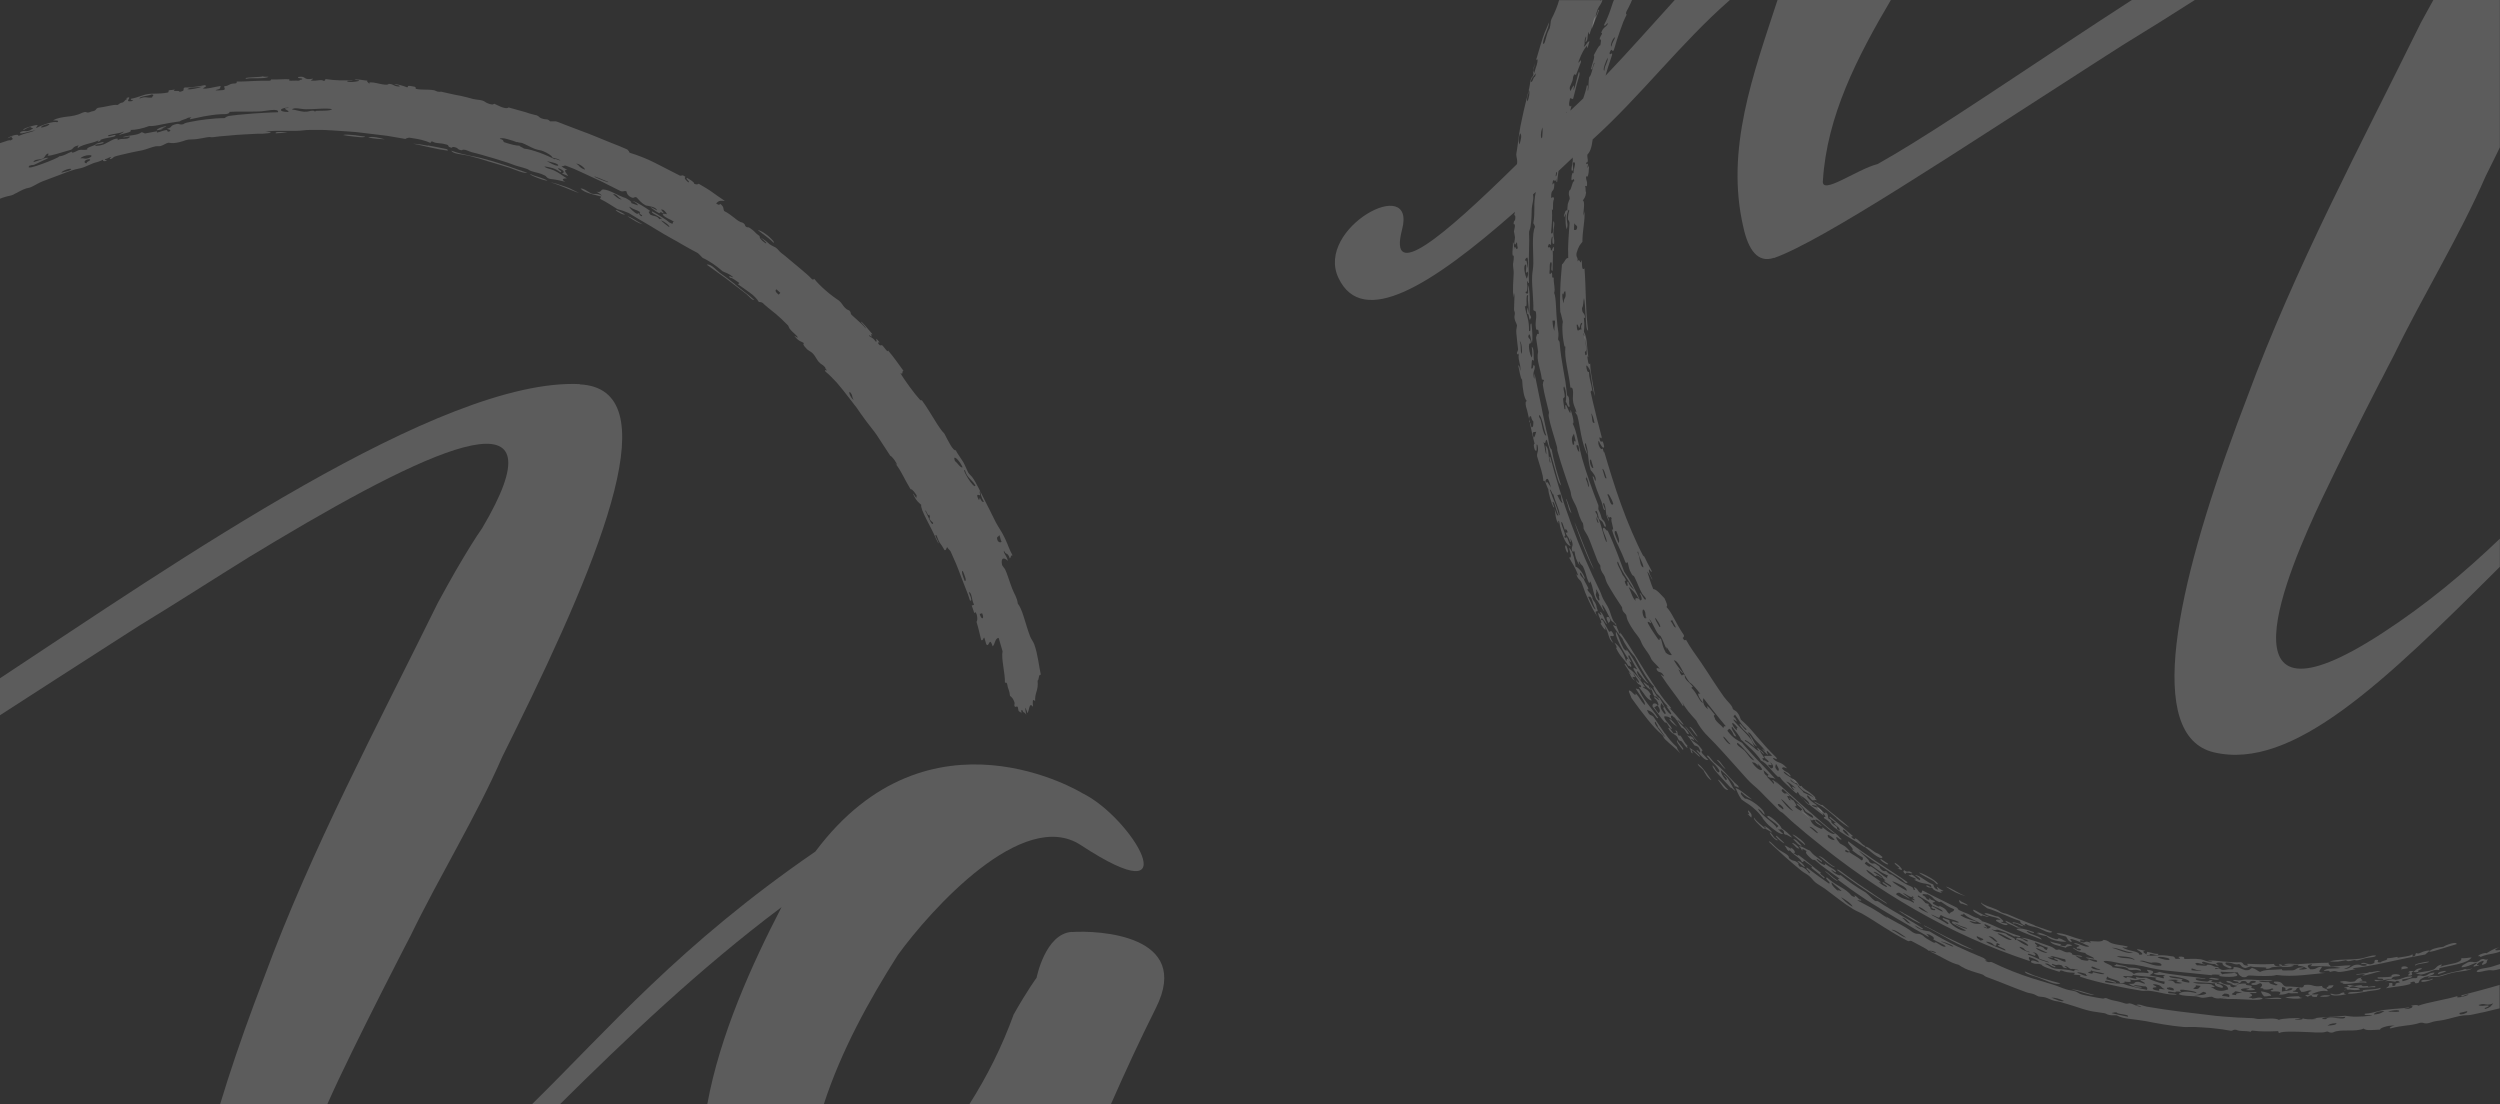 <?xml version="1.0" encoding="UTF-8"?>
<svg id="Capa_1" xmlns="http://www.w3.org/2000/svg" version="1.1" viewBox="0 0 1920 848">
  <rect x="0" y="0" width="1920" height="848" fill="#333333" stroke="none"/>
  <!-- Generator: Adobe Illustrator 29.0.1, SVG Export Plug-In . SVG Version: 2.1.0 Build 192)  -->
  <defs>
    <style>
      .st0 {
        fill: #fff;
        fill-rule: evenodd;
        isolation: isolate;
        opacity: .2;
      }
    </style>
  </defs>
  <path class="st0" d="M564.7,218.4c-2.1-1.7-4.1-3.2-6.1-4.7-2-1.4-3.9-2.8-5.8-4.2-2.7-2-6.8-7.2-10-6.2,4.4,3.2,9.8,7,15.2,10.9,5.3,4,10.6,8.1,15,11.5,1.2,1,2.3,2.2,3.3,3.1,1,1,1.9,1.7,3,1.6-2.7-2.5-5.4-4.6-7.9-6.5-2.5-2-4.7-3.7-6.8-5.4Z"/>
  <path class="st0" d="M493.5,172.2c-3.6-1.7-9.4-6-11.5-6,4.9,2.9,7.4,5,11.5,6Z"/>
  <path class="st0" d="M594.1,186.4c1.3-.3-2.8-4.1-4.5-5.5-1-.8-2.7-2-4.2-2.9-1.6-.9-3-1.4-3.3-1.2,3,2.3,4.9,3.7,6.6,5,1.7,1.3,3.3,2.5,5.4,4.7Z"/>
  <path class="st0" d="M125.4,98.6c-.8.1-1.5.2-1.4-.2,2.2-.4,3.3-1,3.8-1.6-4.2.8-6.9,1.9-7.5,3.3,1.9-.4,4.8-.7,5.1-1.5Z"/>
  <path class="st0" d="M189.4,60.5c1-.4,4.7-.5,8.4-.4,3.7,0,7.4-.2,8.4-1.2-1.6,0-4,.2-4.2-.3-1,.5-5.4.5-8.8.8-3.5.2-6.1.5-3.7,1.2Z"/>
  <path class="st0" d="M295.6,107c-4-1.1-9.5-2.5-12.8-1.5,3.2,1,10.4,1.4,12.8,1.5Z"/>
  <path class="st0" d="M273.5,103.9c-.8,0-1.6-.2-2.4-.2-3.1-.3-6-.5-7.6,0,1.3.3,5.6,1,9.4,1.3,3.9.5,7.4.7,7.4-.2-1.3,0-2.8-.3-4.4-.5-.8-.1-1.6-.2-2.4-.3Z"/>
  <path class="st0" d="M328.7,111.9c-2-.4-4-.7-5.9-1-1.9-.3-3.8-.4-5.5-.5,1.2.2,2.5.5,3.7.7,1.2.2,2.4.6,3.5.8,2.3.5,4.5,1.1,6.7,1.5,4.3,1,8.5,1.8,12.7,2.3,0-.6,0-1.2-2.3-1.5-4.5-.9-8.8-1.8-12.9-2.5Z"/>
  <path class="st0" d="M211.8,102.4c3.4-.2,7.1-.3,9.1-1-3,.4-10.1-.8-9.1,1Z"/>
  <path class="st0" d="M433.7,143.2c-3.9-1.4-7.7-2.6-10.9-3.2,3.4,1,7.3,2.6,11.2,4.1,1,.4,1.9.8,2.9,1.2.9.4,1.9.8,2.8,1.1,1.8.7,3.5,1.4,5,1.8-1.6-.8-3.4-1.7-5.2-2.6-1.8-.9-3.7-1.8-5.7-2.4Z"/>
  <path class="st0" d="M472.8,161.4c1.1,1.3,6.5,4.2,7.1,3.2-1.1-.5-2.7-1.5-4.1-2.2-1.4-.8-2.7-1.4-3-.9Z"/>
  <path class="st0" d="M407.3,133.5c-.9.3,1.9,1.8,5.2,3,3.3,1.3,7,2.5,8,2.1-2.9-1.4-5.4-2.2-7.6-2.9-2.2-.6-4-1.2-5.7-2.1Z"/>
  <path class="st0" d="M377.9,123.7c-2.6-.8-5.3-1.5-7.9-2.2-1.3-.4-2.7-.6-4-.9-1.3-.3-2.7-.5-4-.8-5.3-1.1-10.5-2.3-15.4-4.1,1.2,2.7,8.5,2.7,13.6,4,2.6.7,5.1,1.3,7.6,2,2.5.8,4.9,1.5,7.4,2.3,5,1.5,10.2,3.1,16,4.8,4.1,1.4,10.9,4.6,13.8,3.9-5-1.6-9.7-3.3-14.2-4.9-4.5-1.4-8.8-2.8-12.8-4.1Z"/>
  <path class="st0" d="M10.8,149.1c1.3-.5,2.7-1.4,4.3-2.2,1.5-.8,3.2-1.6,5-2.2,1.6-.5,1.8-.2,3.7-1,3-1.3,6.2-3.5,9.3-4.6,1.6-.6,3.4-1.2,5.3-2,1.9-.7,3.9-1.4,5.9-2.2,2-.8,4-1.5,6-2.3,2-.8,3.9-1.4,5.8-2,2.7-.9,5.1-1.1,7.5-1.9,1.9-.6,7.4-3.2,8.4-3.5,3-.8,4.5-1.2,7.3-2.6-1.2,1.3,2.5,1.7,2.7.3-1,.2-1.5,0-1.5-.6,2.4-.5,2.6-1.3,4.9-1.8,0,.6-1.5,1.1-.9,1.7,2.6-.4,2.2-1.5,3.5-1.9,2.2-.8,6.8-1.8,11.1-2.8,1.1-.2,2.2-.5,3.2-.7,1-.2,2-.4,2.9-.6,1.8-.4,3.3-.6,4.1-.8,3.5-.8,6.7-2.3,10-3,1.5-.3,3.2,0,3.9-.2,2.2-.6,4.2-2.2,6.1-2.6,0,0,2.7.4,4,.3,6.4-.6,8.4-2.3,11.4-2.7,1.4-.2,3.7,0,6.5-.4,1.6-.2,3.3-.5,4.8-.8,1.5-.3,3-.6,4.1-.7,1.7-.2,1.8.3,3.9,0,1.4-.2,3-.4,4.9-.6,1.9-.2,4-.4,6.1-.5,2.2-.2,4.4-.4,6.7-.6s4.5-.3,6.6-.4c7.2-.5,13-.6,13.4-.5h0c6.9-.4,8.7-1.3,2.2-1.5,3.4-.6,7.1-.8,11-.7,2,0,4,0,6,0,2.1,0,4.1,0,6.3,0,4,0,6.7-.7,10.4-.7,3,0,6.2,0,9.5,0,1.7,0,3.3,0,5.1.2,1.7,0,3.4.2,5.2.3,3.5.2,7,.4,10.5.7,1.8.1,3.5.2,5.2.4,1.7.2,3.5.4,5.2.6,6.8.8,13.3,1.6,19,2.3,5.7.9,10.5,1.8,14,2.4.7-.5,1.6-.8,2.9-1,1.7.2,3.4.5,5,.8,1.6.3,3.1.5,4.5.9,2.8.7,5.1,1.5,6.9,2.4.3-.5.1-1.4,1.6-1.1,2.8,1.8,5.6.8,10.2,2.2,1.7.3,1.8.8,2,1.3.2.5.6.9,2.6,1.3.3-.5.7-1,2.8-.3,2.5.7,1.2,1.7,4.8,2.2,1.8-1.4,5.4.9,7.7,1.5,2,.5,4.6,1.1,7.3,1.9,2.7.8,5.7,1.7,8.6,2.5,2.9.9,5.8,1.7,8.4,2.6,2.6.8,5,1.5,6.8,2.3,3.6,1.5,7,2,11.2,3.5,1.6.5,1.5,1.1,3.5,1.7,1.8.6,3.5,1,5.1,1.4,1.7.4,3.2,1,4.8,1.8,2.4,1,1,1.8,4.4,2.8,3.5.3,7.6,1.2,11.8,2.2-4.2-2.1-.7-2.7,1.2-2.6-3.5-2-5.5-4.1-10.1-6.2-2.6-1.2-5.5-1.2-7.3-3,4.5.6,8.2,1.3,12.4,4.5,2.5-.9-3-2.2-1.4-3.2,4.7,2,4.8,3.5,2.5,4.1l2.4,1c.8.3,1.6.7,2.4,1-.5-1.6-4.6-4.9-.6-4.9-2.3-1-4-1.9-4.5-2.9,2.4.9,1.5-1.1,4.3.2,1.9.7,3.7,1.5,5.6,2.2,1.8.8,3.7,1.7,5.5,2.5,3.6,1.7,7.2,3.4,10.8,5,1.8.8,3.5,1.6,5.2,2.4,1.7.8,3.3,1.7,4.9,2.5,3.2,1.6,6.2,3.1,9,4.5,2.2.8,2.7-.3,4.5.1.5,1.3.5,2.5,2.3,3.9,2.1,1.3,2.8,1.4,3.4,1.1.6-.2,1-.7,2.2-.2,2.1,2,2.8,3.8,7.1,6.2,2.3.5,8,1,8.6,3.8-1.8-.9-4.2-2.6-4.9-2.2,2.7,1.6,3,2.6,6.7,4.4.5-.6.8-1.5,3,.2,1.5-.4-4.4-4.5.2-2.7,1.5,1.2,2.3,2.3,2.6,3.3-1.7-.7-2.7-.5-3.3.2,2,2.6,5.6,3.4,9,5.6-2.6-.8.8,2.9-3.6.6-1.5-1.3-3.6-2.8-5.9-4.2-1.2-.7-2.4-1.5-3.6-2.3-1.3-.7-2.5-1.4-3.8-2.1-1.3.5.6,1.6,2.9,2.8,2.2,1.2,4.6,2.5,4.3,3.2-.9-.5-1.5-.5-1.7,0-2.2-3-4.1-2.1-7.1-3.6-1.1-1.9-2-2.1.1-2.7-2.8-2-10.6-7.2-13.8-7.8,2.7,1.4,4.3,2.5,4.1,3.4-1.8-.7-3.3-1-5.1-1.8.5-.5,0-1-.8-1.7-.8-.7-2.1-1.3-3.2-2-6.6-2.1-12.2-6.4-17.4-6.7-1.1,0-1.4.6-1.9,1.2-.5.6-1.3,1-3.4.5.5.3,1.1.5,1.5.8.5.3.9.6,1.2.8.7.5,1.2,1,1.5,1.5-4.3-2.4-4.9-.7-8-1.7-2.1-1-6.3-4.3-8.3-3.8,1.5,1.8,4.3,3,7.3,3.9,1.5.5,3.1.9,4.5,1.2,1.5.4,2.8.8,4,1.1l-.9,1.7c5.7,2.8,9,5.3,13.4,7.9,1.4.4,2.8.9,4.3,1.3,1.5.5,2.9,1.1,4.4,1.7,4.5,2.8,9.1,5.6,13.7,8.2,1.1.7,2.3,1.3,3.4,2,1.1.7,2.2,1.4,3.4,2.1,2.2,1.4,4.5,2.7,6.7,4,2.2,1.3,4.5,2.6,6.7,3.8,1.1.6,2.2,1.2,3.3,1.8,1.1.6,2.2,1.3,3.2,1.9,4.3,2.5,8.5,4.8,12.7,7,1.5,1.3,2.3,2.4,3.7,3.7,4.5,1.9,11,6.4,15.2,10.2,2.7,1.4,4.7,1.6,8.2,4.5-.3.6-5-2.2-2.3.6,1.3-.4,4.5,2.3,7,3.9l-1,1.1c2.7,1.9,6.1,4.1,9.1,6.4.8.6,1.5,1.1,2.2,1.7.7.6,1.3,1.2,1.9,1.8,1.2,1.2,2.1,2.4,2.8,3.6.9,0,1.8.1,2.9.7,2.1,2.1,5.4,4.7,9,7.6.5.4.9.7,1.4,1.1.4.4.9.8,1.3,1.2.9.8,1.8,1.6,2.7,2.4,1.8,1.7,3.5,3.4,5.2,5.1.1.1.9,2.1,1.2,2.5,2.2,2.9,5.7,5,6.2,6.7-.5.4-2-1.3-2.6-1.2.5.6.9,1.1,1.3,1.5.4.4.8.8,1.1,1.1.7.6,1.3,1,1.8,1.3,1.1.6,2,.8,3.2,1.7-1,.5-.4,1.8,1.6,3.8,2,2.4,3.3,2.1,5.2,4.1.8.8,1.6,2,2.3,3.2.4.6.8,1.2,1.1,1.7.4.5.7,1.1,1.1,1.5,2.3,2.5,2.5,1.5,5,4.3-.1.5.3,1.2,1.3,2.3-.6.2-2.4-1.1-1.1.9,2.7,2.2,5.6,5.1,8.7,8.5,3,3.4,6,7.3,9.1,11.3,1.6,2,3.1,4.1,4.7,6.1l1.2,1.5,1.1,1.6c.8,1.1,1.5,2.1,2.2,3.2,3,4.2,6,8.3,9,12,.5.7,1.1,1.4,1.7,2.2.5.8,1.1,1.6,1.7,2.4,1.1,1.7,2.3,3.4,3.4,5.2,2.3,3.6,4.7,7.3,7,10.7.4,0,1.1.7,1.9,1.6.8.9,1.6,2.1,2.2,3.1,1.2,2,1.7,3.3-.6.8,2.4,2.8,4.2,5.9,6,9.3,1.8,3.4,3.7,6.9,6,10.8,1.3-.2,3.1,2.3,4.8,4.9-.4.2,0,1.2-.2,1.6-.7.3-2-3-2.7-3,2.5,5.7,4.3,6.6,6.3,8.5-.8,3.7,7.4,16.7,10.9,25,.1.4.4,1,.8,1.7.3.7.7,1.4,1,2,.6,1.2,1,1.6.3-.3-.2-.5-.5-1.2-.8-1.8-.3-.6-.7-1.2-.9-1.8-.5-1.1-.6-1.8.4-1.5,1.3,3.5,2,5,2.9,6.3.9,1.3,1.8,2.4,3.3,5.2,1.7.3,1.1-1.9,2.2-2.2.8,1.7,1.6,1.7,2.5,3.2l4.1,9.3c1.3,3.1,2.5,6.3,3.7,9.5l5.5,14.2,1.6,4.8c2.7.5-1.3-6.3-.8-6.6,2.4.7,1.7,5.1,3.9,9.8-.6.2-1.2.4-1.8.5l1.7,5c1,2.5.6-2.2,2.2,2.1.6,2.7.5,4.5-.2,5.5.9,2.9,1.3,4.7,1.8,6.6.5,1.9,1,3.9,1.8,7.4,1.7.6,1.3-1.7,2.4-1.9.5,1.7,1,3.4,1.5,5.1,2.3,3.1,2.2-6.8,4.9,1.6,1.9-1.6,1.7-6.3,4.6-6.5,1,3.4,2,6.9,3,10.3-1.2,5.3,2.1,17.5,1.8,24.1.6.1,1.3-.5,1.7,1,.6,4.2,1.8,4.5,2.2,9.1,1.8,1.4,2.5,2.4,3.4,4.9.4,1.1-.2,1.8,0,2.7.6,2,1.6-.2,2.6,1,.2.3.3,2.3.5,2.7.9,1.6,1.8.7,2.4,2.4-.3-1.6-.5-3.2.5-2.8,1.5,3.3,1.3.6,3.1,3.7-.3-2-1.1-4.9-.5-5.4.4,1.7,1,1.8,1.2,4,1.8-.8,1.2-9.3,4.5-4.7-.3-4-.7-6.8,1.6-4.4-.3-6.9,2.7-8,1.9-15.7.6-.4.8-1.7,1-2.8.2-1.1.5-2,1.5-1.8-1.6-7.3-2.3-15.6-5-23.2-1-2.7-2.3-3.8-3.3-6.4-1.6-4.2-3.3-9.9-4.8-14.8-1.5-4.9-3.3-8.9-4.6-10.2-.6-5-2.6-7-4.4-11.8-.5-1.3-1-2.7-1.5-4.1-.5-1.4-.9-2.8-1.4-4.1-.9-2.6-1.7-4.9-2.4-6.2-.5-1-2.2-2.8-2.4-3.6-1.2-5.9,1.8-5.8,4.5-3-.8-4-3.8-6.2-3-7.9,1.5,3.7,2.8.9,4.4,5.9,1.1-.3.5-2.7,2.2-2.2-1.3-2.3-2.3-4.7-3.3-7.1l-.7-1.8-.8-1.8c-.5-1.2-1-2.4-1.6-3.5-1.9-4.1-4.1-6.8-6.4-11.1-3.4-6.7-7.2-14.6-9.5-18.9-2.7-5.1-5.4-11.5-8.8-16.1-.6-.8-2.1-2-2.9-3.3-1.1-1.9-2.3-5.3-3.6-7.6-1-1.7-2.1-3.2-3.1-4.8-1-1.5-2.1-3-2.9-4.8-2,.9-6-7.4-8.8-12.8-1.2-1.1-2.4-2.7-3.7-4.6-1.3-1.9-2.7-4-4.1-6.4-2.9-4.6-6-9.9-9.5-14.6-.5.1-.8.3-1.6-.6-4-4.3-12.3-15.6-14.9-20.4,2.7,1.9.7-1.3,2.4-1.6-3.8-5.1-6.8-9.8-11.9-15.7,0,2.4-3.3-3.1-4.3-3.8-1-.7-1.4.9-3-1.2-1.6-2.9,3,1.2-.7-3-2.5-2.7.6,2-1.5,1.2-2.3-3.8-5.2-3.2-5-5,4.3,3.6-.3-2.1,2.8-.4-2.3-2.5-10.2-12.4-8.7-9.2,1.3,1.6,3.5,3.8,3.3,4.5-2.6-3.2-4.1-4.2-6-6-.3-.4-4.8-4.2-5.2-4.8-.5-.7,0-1.5-1.2-2.7-.6-.6-1.8-.5-3.6-2.4-1.7-1.8-2.3-3.5-4.5-5.4-.7-.5-1.5-1-2.3-1.6-.8-.6-1.7-1.2-2.5-1.8-1.8-1.3-3.6-2.8-5.3-4.3-3.5-3-6.8-6.3-8.9-9-.6.2-.8,1.1-2,0-1-1.2-2.6-2.6-4.3-4.1-1.8-1.5-3.8-3.2-5.9-5-2.1-1.8-4.4-3.6-6.6-5.5-1.1-.9-2.2-1.9-3.3-2.8-1.1-.9-2.2-1.8-3.3-2.6-2-1.6-2-2.4-4-3.9-1.1-.8-2.1-.9-5-2.8-.4-.3-2.4-2.3-4.3-3.5-7.3-4.8,4.7,3.7,1.2,2.8-4-2.8-4.5-4.2-4.5-5.5-3.7-2.5-3.4-3.6-7.5-6.2-1.5-1.1-1.6-.1-2.8-.9-1.7-1.3,0-1.6-2.8-3.2-2.1-.4-4.1-1.9-6.3-3.7-1.1-.9-2.3-1.8-3.6-2.7-1.3-.9-2.7-1.8-4.3-2.6-.8-1.8.2-3-2.9-5.4-.6.5-.8,1.4-3.2-.4,2.2-1.9,2.2-2.2,6.7-1.9-4.5-3-7.4-5.1-10.2-7.1-2.8-2-5.7-3.6-9.9-6.1-.7.6-1.7.8-3.5,0,.4-1-2.4-2.7-5.4-4.5-1.7.7,2.8,2.8,1,3.5-1.8-1.7-3.7-3.3-2.2-4.2-1.8-1.4-2.4-1.3-3-1.1-.6.2-1,.4-2.6-.6-6.1-3-12.1-6.3-18.2-9.3-3-1.6-6.2-2.9-9.4-4.2-3.2-1.3-6.4-2.4-9.7-3.4-.3-.8-.8-1.6-1.8-2.5-2.1-.9-4.2-1.8-6.3-2.7-2.2-.9-4.4-1.7-6.6-2.6-4.4-1.8-8.9-3.6-13.5-5.5-2.3-1-4.6-1.8-7-2.7-2.4-.9-4.7-1.8-7.1-2.7-2.4-.9-4.8-1.8-7.1-2.7-1.2-.5-2.4-.9-3.6-1.4l-1.8-.7-1.8-.6c-1.5,0-3,0-4.5,0-2.4-2.5-2.4-.8-6.6-2.3-1.9-.7-1.9-1.6-3.6-2.3,0,0-4-.9-5.5-1.4-1-.3-1.9-.6-2.7-.9-.8-.2-1.6-.5-2.4-.7-1.5-.4-2.8-.8-4-1.1-2.4-.7-4.5-1.2-7.1-2-2.2,2.2-10.3-2.7-10.9-2.8,0,0-.3.1-.7.3-.4.1-.8.3-.9.3-2.1-.2-4.7-1.4-5.3-1.9-2.5-2-6-1.5-9.5-2.4-2.5-.7-7-1.9-9.5-2.4-5.8-1-11.7-2.5-15-3.2-.4,0-1.1.3-2.9-.1-1.1-.3-1.8-.9-2.6-1-5.2-.9-9.6,0-14-1.1,0-.8.5-1.6-2.5-1.9-5.9-1.2-2,1-4.4.7-1.6-.7-8-2.9-9.5-2.1,2.1.4,4.8.7,3.9,1.6-5.2-.3-3.7-1.8-8.1-2.1-2.2,2.3-11.8-2.2-15.4-.9.8,0,1.5.6,0,.5-.3-.7-1.8-1.1-1.1-2.1-1.5,0-3.7-.5-5.7-.7-2-.2-3.7-.3-4.1.2,9.7.2-4.2,2.7-5.8,1,.1-.8,3.9,0,4.3-.7-7.5,0-12.7.3-20.9-1-.3.6.1,1.4-1.5,1.4-1.9-1.5-5.5.5-9.7-.3.1-.6,1.8-.6,1.5-1.4-7.8,1.6-4.7-2.4-11.1-1.3-1.8,1.5,4.5.5,2.7,2-1.8,0-1.3.8-2.8.9-1.4-.3-5.8.2-6.9-.1-.2,0,.3-.9,0-1-3.8-.3-8.1.3-13.9.1-.3.4,0,.9-1.4,1-3.8-.1-7.8,0-12,.2-4.2.2-8.5.5-13,.4-.2.6.3,1.4-1.3,1.5-5,0-4,1.8-8.2,2.1-.8.9,1.8,2.7-1.3,3-2.1,0-5.1.6-5.5,0,5-1.2,2.9-1.5,4-3.2-5.3.8-11.4,2.7-13.8,1.9,1.2-1,4.3-1.9,1.2-2.5-2.1.6-4.8,1-7.6,1.3-2.8.4-5.5.6-7.6.5-2.3,1.6,1.6,2.1-3.9,3.4.2-1.3-3.3-.5-4.3-.8-.7-.2,2.8-1.6-1.5-.7-5,0-.7,1.8-4,2.1-3.2.6-5.7.6-8.1.7-2.4,0-4.6,0-7.1.5-1.9.3-3.6,1-5.5,1.6-1.9.6-4,1.4-6.6,1.8-1.7,1.5,3.8,1,.3,1.9-5.2.7-1.3-1.7-1.9-3-2.6.5-2.8,1-1.2,1.2-2.3.8-2,1.9-3.7,2.8-2.7.4-2.6,1.3-3.9,1.9-2.2-.2-4.4.2-6.7.7-2.4.5-5,1.1-8.3,1.5-2.5.9-.7,2.1-5,2.8-4.9,2.1-2.9-.6-6.9.9-4.2,2.1-8.2,2.7-12,3.1-3.8.5-7.4,1-10.8,2.8,1.7.3,5.6-.2,3.3,1.5-1.2-.5-4-.1-7.1.8-3.1.9-6.5,2.3-8.9,3.6-.5-.8,1.2-1.5.8-2.3-1.3,0-4.7.8-7.3,1.7-2.6.9-4.5,1.9-3.2,2.1,1.7-.8,2.3-1.6,5.1-2.4,0,1,1.8.5,1.9,1.4-1.3.5-1.4.9-2.5,1.4-3.5,1.3-3.3-.4-6.9,1.1-2.8,3.1,7.8-1,11.3-1.1-5.2,2-7.5,1.8-13.1,4.3.5-1.2-1.2-1.1-3.3-.6-2.1.5-4.4,1.6-4.9,2.3,1.3-.5,2.6-1,3.9-1.6-2.8,2.2,2.8,1.1-1.8,3.3-.2-.7-3.4.5-5.4,1.2-1.4.4-2.4.8-3.1,1v42.7c1.5-.6,3.2-1.2,4.6-1.6,1.6-.6,3.9-.7,6.2-1.7ZM470.8,149.1c3-.3,3.7,2.8,6.8,4-2.3.4-5.7-3.1-6.8-4ZM490.9,164.1c-1.2-.9-1.1.4-1.6.2-1.4-.5-6.6-4.9-5.8-5.5,3.8,2.6,4.8,1.9,8.2,4.1-.9.6-.6,1.4,1.5,2.5,0,1.8-2.7-.7-2.3-1.3ZM513.9,174.4c-2.5-1.8-4.3-3.3-6.2-5,1.4-.2,7.4,4.3,6.2,5ZM767.4,410.8c1.1,2.3.6,2.9,1.8,5.3-.9.8-1.8.4-2.8-.5-2-4.2,1-2.9,1-4.9ZM752.4,471.5l1.9-.5c2,4.7-.6,5.4-1.9.5ZM752.8,380.4c0-1-1-3.1,0-3.1.7,2.4.3,3.8,2.8,8-.9.7-1.9-.4-3.2-3.2,0,.8,0,1.6-.7,1.8-2.5-5-.5-3.8,1-3.5ZM741.1,361.1c1.4,5.9,5.4,7.1,8,11.7-.2,1.1-1.1.5-2.2-.7-1.1-1.2-2.4-3-3.3-4.5-1.3-2.1-4.3-7.1-2.5-6.6ZM740.9,446.2c-1.4-3.7-2.9-7.5-1.5-7.8,1.5,3.7,3.4,8,1.5,7.8ZM739.3,358.9c-1.6.8-4-3.5-5.9-4.8-2.2-5.7,3.3-1.1,5.9,4.8ZM713.5,395.1c1.1,1.9.7,2.4.3,2.7.8,3.2,3.5,2.9,2.7,4.5-1.5,1.2-4-7.1-6-10.1.8-1,2.4,5.4,3,2.9ZM652.7,301c2.7,3.1,1.1,3.5,2.9,6-1.5-.3-4.4-5.8-2.9-6ZM596.3,222.2l3,2.7-1.3,1.4c-2.7-2.2-2.8-3.4-1.7-4.1ZM460.2,136.8c1.2.5,2.6,1.1,3.8,1.6,1.2.5,2.3,1,2.9,1.2.9.7-.8.2-3-.7-2.3-.9-5.3-2.1-7.1-3-1-.8.9-.1,3.4.9ZM449.2,130.3c-4.9-1.8-3.8-3.1-6.7-4.6,2.5-.2,7.1,3.6,6.7,4.6ZM428.6,127.3c-2.7,0-5.9-2.1-8.6-3.5,1.6.3,9.8,1.8,8.6,3.5ZM397.2,109c2,.9,2.3.3,4,.9,2.9,1.1,6.7,3.4,9.7,4.5,3.1,1.1,4.3.8,6.5,1.8,2.6,1.1,6.7,3.4,6.7,4.7,2.2,1,2.9.5,5.1,1.6,4.3,2.5-3.7-1.4-2.9-.1-1.8-.8-3.7-1.7-5.6-2.6-2-.9-4.1-1.7-6.2-2.5-4.2-1.5-8.5-2.8-12.1-3.2-.9-.8-3.3-1.5-3.4-2.2-2.4.1-6.8-1-11.8-2.7-1.2-.8.2-1.8-3.3-2.5.7-1.9,10,1.3,13.3,2.6ZM235,83.9c3.7,0,7.5-.2,11-.4,1.7,0,3.4-.2,4.9-.1,1.5,0,2.9.2,4.2.4-.8.7-2.2,1-4.2,1.1s-4.6.2-8,.2c-.1,0-.2.6-1.4.4-.3,0,0-.5-1.3-.5-2.6,0-3.2,1-6.7.8-3.1-.2-6.1-1.4-9.2-1.7,1.5-2,6.9-.2,10.7-.2ZM221.7,82.6c0,.5-1.7.4-2.7.5-.4,1.4,3,1.5,2.5,2.9-8.2,0-7.1-3.2.2-3.4ZM54.7,130.1c-1,.8-2.1,1.2-3.4,1.5-1.2.3-2.5.5-4,1-.5-.4,1.5-1.6,3.5-2.3,2.1-.7,4.2-1.1,3.8-.1ZM66.8,125.3c-2.5.5-3.1-2.6,1.9-3.1,2.2,1.2-3.2,1.9-1.9,3.1ZM68.4,121.3c-3.9,1.4-3.6-.3-6.6.4,1.7-3,12.9-3.6,6.6-.4ZM154.9,66.7c-1.2.5-3.3,1-5.4,1.4-2.1.4-4.2.7-5.6.4,2.5-1.9,5.5-1.1,11-1.9ZM116.5,72.5c2.7.4.3,1.2.3,2.4-4.6.5-4.7-1.2-9.6.8-.7-1.7,7.1-2,9.3-3.2ZM37.9,95.2c.2,1.2-4.5,2.8-6.4,2.7-.2-1.2,4.5-2.8,6.4-2.7ZM22.4,127.3c4.4-1.4,1.3.6,6.3-1.9,1.5-.7,3.1-1.5,4.6-2.2,1.5-.7,2.9-1.3,3.8-1.9-1-.4-2.5,0-4.4.8-1.9.7-4.3,1.7-7.1,2.4,1-2.5,4.1-1.5,7.5-2.8,1.6-1.2,1.4-2.4,3.1-3.6,2.3-.4.4.8.4,1.4,2.3.5,9.8-2.3,18-4.5,2.1-1.1,1.1-2.4,6-3.4-.9.7-1.1,1.4-.8,2.2,1.6-1.8,5.8-2.9,11.2-4.3,3.4-.8,6.1-2.8,3.9-.6,2.2-.4,2.3-1,2.4-1.6,2.6-1,5.4-1.4,7.5-1.8,2.2-.4,3.7-.7,4-1.6,0-.7-1.7-.1-3.3.3-1.6.4-3,.8-2.2-.4,5.4-1.5,7.4-.9,11.7-2.8-.2,1.1-3.3,1.8-3.5,2.8,1.2-.7,3.8-1.2,6-1.8,2.1-.6,3.7-1.2,2.7-2.2,3.9,0,9.4-1.1,14.3-3,2.5.2,5.9-.4,10-1.3,4.1-.8,8.8-1.7,13.6-2.3,1.4-1.2,4.9-1.7,6.4-2.8,5.1-.8.5.3,1.5,1.2,2.6-.5,4.9-1,7.1-1.5,2.2-.5,4.2-.9,6.3-1.2,4.2-.7,8.6-1.3,14.3-1.3,1.6-.3,2.7-.8,2.6-1.7,1.8,0,3.5-.2,5.3-.2h5.5c1.9,0,3.8,0,5.8,0,2,0,4,0,6-.1,2.4,0,6.3-.8,9.5-1.1,3.2-.3,5.7,0,5.1,1.7-3.8,0-7,.3-9.9.4-3,.2-5.6.3-8.3.5-2.7.2-5.3.5-8.1.7-2.9.2-5.9.5-9.5,1-3.3.2-4.1,1.1-5.2,1.9-4.5,0-9.2.4-13.6.9-4.5.5-8.8,1.2-12.7,2-1.7.4-4.3.7-5.2,1.7-3.5.9-2.7-.5-5.3-.1-6.4,1.5-2.2,2.3-7.5,3.7,1.2.7,4.3.7,1.6,2.2-1.5.2-1.2-.7-1.5-1.2-2.6,0-5.2,1.5-7.7,1.9-.2,0,0-.9-.1-1-.8,0-7.9,1.6-9.1,1.7-.5,0-1.8-1.1-2.8-.9-3.1,2.5-8,1.9-14.1,3.6.4.8,4.4-.8,5.3-.3-1,2.9-7.5.9-8.9,2.6-1.5.3-.8-.3,0-.5-.7-1.1-3-.4-5.3.8-2.4,1.2-4.8,2.7-6,3.1-2.2.8-4.3,1.1-6.5,1.2.8-1.9,2.3-.9,6.3-2.2,1-1.8-3,0-5.3.4-.4,1.6-8.5,2.8-7,4.5-3.1.8-4-.2-6.7.5-.3,0-5.9,3.4-5.2,1.1-4.4,1.7-5.3,3.1-9.9,3.7.2.3-1.4,1.1-3.9,2.2-1.2.5-2.7,1.1-4.3,1.8-1.6.6-3.2,1.2-4.8,1.8-6.4,2.4-12.2,4-9.7,1.4Z"/>
  <path class="st0" d="M445.4,295c-106.6-5.1-311.5,137.7-445.4,225.9v28.4c27.5-17.7,56.5-36.5,85.9-55.3,7.1-4.6,14.2-9.1,21.4-13.7,30.2-18.4,57.4-36,84.5-52.8,6.8-4.1,13.6-8.2,20.3-12.2,127-75.8,221.3-116.3,158.1-9.5-4.7,6.6-11.6,17.7-20.2,32.5-4.2,7.4-8.9,15.7-13.8,24.8-46.5,94.5-97,188.8-133.2,287.1-2.7,7.1-5.4,14.2-8,21.2-9.8,26.4-18.6,52.3-26,76.8h82.3c3.1-7,6.2-13.6,8.9-19.4,13.5-28.4,28.9-59.1,45.2-90.9,3.3-6.4,6.5-12.8,9.9-19.2,22.5-46.4,50.5-91.6,70.4-137.4,3.2-6.5,6.4-12.9,9.6-19.4,69.7-141.2,117.6-263.4,49.9-266.7Z"/>
  <path class="st0" d="M830,649c85.3,56,39.4-21.3,1.3-39.8,0,0-117.5-72.4-205.1,44.8-104.5,71.8-158.9,136.4-217.6,194h21.5c50.6-50.1,106.9-103.9,170.1-151.3-23.1,44.6-47.4,98.5-57,151.3h89.5c13.3-40.9,34.6-79.6,56.8-114.5,25.4-35,96.1-113.6,140.5-84.5Z"/>
  <path class="st0" d="M823.1,715.7c-20.4,1.4-27,35.2-27,35.2,0,0-7.3,9.9-17.6,28.2-8.9,24.6-20.4,47.5-34,68.9h108.7c11-25,22.5-49.9,34.6-74,28-56.1-44.3-59.6-64.7-58.2Z"/>
  <path class="st0" d="M1319.3,598.8c1.4,1.7,2.7,3.9,4,5.5,1.3,1.6,2.7,2.7,4,2.3-2.6-2.2-6.4-7.8-7.9-7.8Z"/>
  <path class="st0" d="M1323.7,595.1c2.6,2.4,3.2,3.8,1.7,4-2.8-3.4-4-5.9-3.7-7.6,1.9,1.6,4.7,4.2,6.9,6.7s3.9,4.8,3.6,6c.7-1.5,4.2,2.6,2.8-.6-1.9-1.6-4.1-3.7-6.3-6.2-2.3-2.5-4.7-5.1-7.1-7.5-1.5-1.5-3.8-3.1-5.3-4.5-1.9-1.8-4.9-6.9-5.3-4.6,4.5,5.5,8.2,7.7,9.7,11.6-.4.3-.7.6-1.1.9-2.9-2.6-1.9-3.1-4.2-5.5-.5.6.3,2,1.6,3.7,1.3,1.7,3.1,3.6,4.7,5.4,2,2.3,5,5.5,7.5,8.1.6-.5,2.9,2.6,3.6,2.3-1.8-2-2.9-4.3-4.1-6.5-1.2-2.2-2.5-4.3-4.8-5.8Z"/>
  <path class="st0" d="M1309.7,592.6c-1.9-2.5-3.9-4.9-6-6.2,1,2.6,2.3,2.7,4.6,5.2.5,1.4,3.6,6.9,6.1,7.6-.6-.8-1.3-1.8-2.1-3-.8-1.2-1.7-2.4-2.6-3.7Z"/>
  <path class="st0" d="M1359.4,639.2c-1.4.3,5.2,7.8,5.9,5.9-4.3-2.6-2.3-2.5-5.9-5.9Z"/>
  <path class="st0" d="M1896.2,763.7c-1,.8-4.2,1.7-6.5,2.1-2.3.4-3.9.2-1.7-1-9.8,3-23.1,4.8-30.8,7.6-.4-.8-2.5-.7-5.6,0,3.8.8-2.1,3.2-5.3,2.4,1.6-.3,3.9-.6,4-1.2-5.8,1.1-11.3,1-16.4,1.7-4.4.4-6.8,1.1-9.1,1.7-2.3.6-4.6,1.3-8.6,1.5-1.3,1.9,4.7.5,5.6,1.3-4.8.8-8.8,1-12.1,1-1.7,0-3.2,0-4.6-.2-1.4-.2-2.8-.3-4.1-.5-1.9.2-4.1.4-6.4.6-1.1,0-2.3.2-3.4.2-1.2,0-2.3,0-3.4.2-4.5.2-8.8.5-11.5,1.2,1.1,0,2.7-.1,2.8.3-5.3.5-8.8.2-11-.6,2.2,1.3-6,1.5-5.5.7,1,.2,4.8-.5,4.2-.6-2.7-.5-15.3,0-16.6,1.2-2.8-1.8-9.6-.8-15.2-.7-2.6,0-3-.6-5.5-.7-2.3,0-4.8-.2-7.3-.3-2.5,0-5.1-.2-7.5-.4-4.9-.3-9.5-.7-12.7-1-20.9-2.5-36.3-4.1-53.2-7.1-3.1-.5-6.4-2.6-8.2-1.1,1.6.4,3.8.7,3.9,1.3-5-.7-4.9-2-9.2-2.8-2.7,1-3.7-.3-8.2-1.3-4.9-1-6.2-1.2-9.3-2.6-1.7-.4-1.5.4-2.9.3-3.4-.4-14.5-2.6-16.3-3.2-2.2-.7-3-1.8-5-2.4-2.1-.6-4.7-.8-6.8-1.5-3.7-1.1-6.3-2.5-10.4-3.7-4.7-1.5-10.9-3.3-15.8-4.8-9.4-3-20.9-7.4-30.7-12.3-2.1-.7-1.7.9-5.5-1.3,3,0,0-.6-.6-1.8-7.7-3.2-14.5-6.1-21.2-9.3-1.7-.8-3.3-1.6-5-2.5-1.7-.9-3.3-1.8-5.1-2.7-3.4-1.9-6.9-3.8-10.6-6.1-2.4-.4-8.2-.8-11.6-4.7,2.4,1.1,6.9,4.5,6.5,2.5-4.4-2.9-10.2-6.4-16.3-9.8-6.1-3.6-12.5-7.2-17.7-10.8-1.5-1-1.5,0-2.9-.7-1.5-1.1-2.6-2.1-3.6-3.2-1-1-2.1-2.1-3.6-3.3-7.4-4.2-13.8-8.9-19.2-13.3-.3,1.3-6.4-2-7.2-4.2,1.8,1.2,3.8,2.9,3.9,1.7-1.7-2.6-4.8-2.9-8.8-6.6,2.1,3.6-4.9-.5-6.3-3.1.3-1.2,4.8,4,4.2,1.4-3-2.2-4.5-3.3-5.7-4.2-1.2-1-2.1-1.8-3.7-3.8-2.6-.7-6.7-4-8.3-3.1,2.2,1.6,1.7,2.2,2.6,3.3-.2-2.1.2-1.6,3.4.3-1.9.9.9,3.6,3.8,6.1,1.4,1.1,1.6.1,2.8,1,2.7,2.4,5.5,4.7,8.7,6.9,3.1,2.2,6.4,4.6,10,7.2-.9.2-1.9-.3-.9,1.1,3.2,2.4,6.3,4.7,9.2,6.8,2.9,2.1,5.7,3.9,8.4,5.8,5.3,3.7,10.5,6.7,15.6,9.9,2.6,1.6,5.2,3.1,7.9,4.7,2.7,1.6,5.4,3.3,8.3,4.9,2.9,1.7,5.9,3.5,9.2,5.4,3.3,1.8,6.7,3.8,10.4,6,.8-.6-1.2-1.7-1.7-2.5,1.2.7,1.6.4,2.7.9,3.3,1.6,3.7,2.7,2.7,3.6,2.8,1.8,9.2,4,9.6,5.4-1.5,1-5-1.8-7.7-3.3-.4.4-.9.8-2.9-.4-3.1-1.7-5.7-3.3-6.9-4.7-4.2-2.6-3.9-.1-8.1-2.7-2.8-2.3-7.2-4.8-11.4-7-4.1-2.3-8.1-4.4-10.2-5.7.9.7,2.3,1.4,2.1,1.8-4.3-3-7.8-5.3-11.3-7.3-1.8-1-3.6-2-5.4-2.9-1.9-1-3.9-2-6.1-3.2.2-.6,4.9,1.2,2.3-.8-1,.8-1.6-1.9-4.6-3.1.9,1.4.6,1.8-2,.4-2.4-3-5.2-4.9-8.5-6.8-1.6-1-3.4-1.9-5.1-3.1-1.7-1.2-3.5-2.5-5.3-4.2-2.8.5,3.7,4,1.5,4.7-3.1-2.1-5.5-3.8-8-5.6-2.5-1.9-5.2-3.9-9-6.7-1.9.6,4.1,4,1.7,4.4-1.8-3.5-6.8-6-6.9-4.8-1.2-1.3-1.8-2.3-1.2-2.8-3.7-3.3-3.8-.9-7.5-4.2.9-2.1-5.4-4.8-7.5-6.3-1.8-1.3-3.6-3.2-5.1-4.6-1.4-1.4-2.5-2.3-2.7-1.5,2,2,4.1,3.9,6.2,5.8,2.1,1.9,4.2,3.9,6.3,5.8,4.3,3.8,8.6,7.5,12.6,10.7,2.1,1.7,3.9,2.3,5.9,4,2.2,1.9,2.9,3.4,4.9,5,2,1.6,4.9,3.1,7.1,4.7,3.5,2.7,7.1,5.4,10.7,8.1,3.5,2.7,7.2,5.3,11,7.6,2.6,1.6,4.8,2.3,7.6,3.9,5.3,3,10.5,6.5,16.1,10,5.5,3.5,11.4,7,17.7,10.3,2.3,1.3,1.7-.9,4.4.8,4.2,2.4,10.2,5.1,12.2,7,1.4,0,2.6-.4,5.7,1.3-.2,1.2-3.9-1.4-4.5-.7,9.3,4.3,16.1,9,21.7,10.1,3.3,2.3,6.7,3.8,9.8,4.8,1.6.5,3,1,4.4,1.4,1.4.4,2.7.8,3.9,1.2,1.7.6,1.5,1.3,3.7,2.1,9.1,3.3,19.9,7.9,30.2,11.6,2.5.9,3.1.6,5.5,1.4,1.5.5,3.1,1.6,3.8,1.8,1.6.4,4,.3,5.7.9,2.2.7,4.2,1.9,6.6,2.5,1.7.5,2.1.2,4.2.8,4,1.1,7.8,2.3,11.6,3.5,3.7,1.2,7.4,2.5,11.3,3.4,3.4.8,8,1.2,11.2,1.8,1.7.3,1.8,1,4,1.4,2.4.5,3.4,0,5.7.3,2.5,1.5,6,2.2,9.9,2.7,3.9.5,8.1,1,12.2,1.7,8.6,1.7,18.9,3.6,29.1,4.5,2.7.2,5.6-.1,8.5,0,2.1.2,9,.4,12.6.8,1.5.2,3,.3,4.4.5,1.5.2,2.9.3,4.2.5,2.7.4,5,.8,6.6,1.1,2.2.1,1.2-1.1,4.3-.7,3.1,1.5,5.9.4,11.1,1.5.3-.4.1-.9,1.5-.9,2.9.4,5.9.6,9.1.6,3.2,0,6.7,0,10.5-.2.2.6-.3,1.4,1.3,1.4.1-.8,5-1,7.1-1,4.2,0,9,0,13.5.3,2.2,0,4.4.2,6.4.3,2,0,3.8,0,5.3,0,1.9,0,3.2-.7,4.2-.7.8,0,1.6,1.3,4.2.7,2.9-1.5,7.2-1.5,11.6-1.5,1.1,0,2.2,0,3.3,0,1.1,0,2.2-.1,3.2-.2,2.1-.2,4-.6,5.6-1.3.5.9,2.4,1.2,4.8,1.2,2.4,0,5.3-.3,7.9-.4-.7-.3.8-1.3,3-2,1.1-.4,2.5-.7,3.9-.9,1.4-.2,2.8-.3,4.1,0-2.9,0-5.1,2.4-2.7,1.9,3.8-1.1,7.6-1.6,11.4-2.1,3.8-.4,7.4-1,10.8-2.1,3.3-.5,2.8,1.2,7.1.1,4.7-1.8,6.7-1.4,11.1-2.3,5.7-1.2,10.3-2.9,15.2-3.5,2-.2,3.4,0,5.7-.4,7.2-1.4,14.6-3.1,22-5v-18c-8.6,2.6-19.8,5.5-29.3,8-1,2.6,4.3-1.9,5.5-.4ZM1460.6,704.8c3.2,0,4.4,3.2,6.9,4.5-3.2,0-4.5-3.2-6.9-4.5ZM1412.2,684.5c-.5,0-2.3-1.6-3.7-3.1-1.4-1.5-2.4-3.2-1.6-3.7,2.3,2.2,5.5,4.5,7.3,6.4.2,1-5.2-2.2-2,.3ZM1422.6,696.3c-2.4-1.4-4-2.6-5.3-3.8-1.3-1.2-2.3-2.2-3.4-3.3,1,.2,3.3,1.8,5.4,3.3,2,1.6,3.7,3.3,3.3,3.8ZM1452.8,714.2c1.7-1,8.6,4,11.2,5.9-4.3-1-6.6-4.1-11.2-5.9ZM1495.8,725.4c-1.9-1-3.9-2-4.6-1.9-2.2-1.6,7.9,1.8,9.1,3.4-.7.3-2.6-.6-4.5-1.6ZM1575.5,766.2c2.9-.1,6.1.9,9.5,2.4-1.3,1.3-6.7-1.3-9.5-2.4ZM1634,780.8c-4.1-.8-8.2-1.7-12.3-2.7.5-.3,4.2-1.2,4.4,0,2.7,1,9.7,1.2,8,2.7ZM1787.5,787.7c1.3-.9,2.6-1.8,6.9-1.9.2,1.3-3.4,1.7-6.9,1.9ZM1795.7,782c-1.4-.2-3-.4-4.4-.5-1.5,0-2.8,0-3.9.4-2,.8,1.2,1-4.1.7.8-1.3,4-1.5,7.6-1.4,3.6,0,7.7.1,10.3-.3-.2,1.6-2.6,1.4-5.4,1.1ZM1823.2,779.1c-.3-1.5,5.4-3,8.1-2.5-2.2.9-2.8,2.2-8.1,2.5ZM1842.4,776.9c-4,.7-4.3-.4-8.3.3,1.2-1.2,9.8-2.2,8.3-.3ZM1889.1,777.9c1.8-.4,3.7-.8,5.5-1.3,1.9,1.3-7.3,4-5.5,1.3ZM1909,771.3c1.1.3,2.3.6,5.8-.7-1.5,1.5-1.6,3-6.2,4.3-2-1,4.3-1.6,2.3-2.7-1.2-.1-2.9.2-4.3.3-1.5,0-2.7,0-3-.7,3.3-1.1,4.3-.7,5.4-.4Z"/>
  <path class="st0" d="M1353.7,628.5c1.6,2,3.2,4,4.9,5.5,3.6,3.1,8.3,7,10.9,6.5-1.5-1.4-3.9-3.3-3.8-4,1.7,1.5,1.5-.4,3.1.8,2.5,2,.2,2,2.1,3.7,1.1-.5,4,2,5.5,2.2-2.5-2.9-5.1-5-8.3-7.2.2-.8-2.5-3.9-5.3-6.3-2.8-2.4-5.6-4.2-5.5-2.3,3.1,3.1,4.9,3.3,8.5,7l-1.3,1.4c-.9-2.1-3.9-4.3-6.9-6.8-3.1-2.5-6.2-5.2-7.5-7.9,2.6,1.2,2.6,2.3,5,4.7.6-2.1-2.6-5.3-6.1-8-3.5-2.7-7.5-4.8-8.8-4.4-2.7-2.4-4-4.3-2.8-4.9,3.5,3.6,5.9,4.5,8.2,5.5-2.3-1.8-4.7-3.8-6.9-5.4-2.2-1.7-4.2-3-5.8-3.4,1.2,2.8,2.4,5.7,4.6,8.8,5,3.7,6.4,3.8,11.2,8.4,1.9,1.7,3.5,3.8,5.1,5.8Z"/>
  <path class="st0" d="M1354.6,634.2c.7.8,2,1.8,1.7,2.2-.7-.5-1.5-1.1-2.4-1.8-.9-.7-1.8-1.5-2.7-2.2-1.8-1.6-3.4-3.2-4.1-4.5-.8,1.4,3.6,5.3,7.1,8.6,1.4-.7,4.4,1.6,6.9,3-1.1-2.1-5-5.1-6.5-5.2Z"/>
  <path class="st0" d="M1305.7,581.3c-1.4-2.7-6.2-6-8.7-7.3,2.7,2.3.4,3.9,3.2,4.6-.9-1.3-1-2-1-2.7,2,1.2,4.7,4.6,6.5,5.5Z"/>
  <path class="st0" d="M1366.3,644.9c1.8,1.5,3.9,3,4.2,2.8-2.2-2.6-2.2-2-6-5.8-1.2-.1,0,1.5,1.8,3Z"/>
  <path class="st0" d="M1342.8,622.4c-1.6.5,2.5,4.2-.8,2.6,1,1,2,1.9,3,2.9.3-1.4.9-2.5-2.3-5.5Z"/>
  <path class="st0" d="M1235.5,478.7c.2-1.5,2.4-1.1.2-4.7-1.6-.5-3.2-.5-.2,4.7Z"/>
  <path class="st0" d="M1226.2,466.2c-.5-3.5-2.3-4.5-3.1-6.2-.3-.7.3-.8-.8-2.7-1.2-2.1-2.6-3-3.3-4.6,0-.1.9-.2.9-.4-.2-1.8-3.4-6.1-3.5-7.6-.6-.7-3.6-3.1-2.8-4.9,1,0,2.7,5.5,3.6,4.5-1-3.8-5.1-8.9-7.2-9.1,0-1.4-.5-4.4-1.3-7.4-.8-3-2-5.9-3.7-7.1.8,3.4,2.8,8.3,0,7.4,2.3,4.5,4.5,6.7,7,13.8-.4.2-1-.8-1.4-.9,1.6,5,2.8,3.2,4.4,7.3.8,2.2,1.6,4.4,2.4,6.7.9,2.2,1.9,4.5,2.9,6.7,1,2.2,2.1,4.3,3.1,6.3,1.1,2,2.2,3.9,3.4,5.6-3.4-6.3.5-2.9.2-4.7,0-.6-.8-2-.8-2.7ZM1219.7,458.4c3.3-1.3,2.7,4.2,5.8,9.6-1.5.3-3.8-5.9-5.8-9.6Z"/>
  <path class="st0" d="M1203.5,424.4c1.3,0,.8-2.3-.7-5.6-1.4,0-.8,2.3.7,5.6Z"/>
  <path class="st0" d="M1262.1,524.1c2.4,4,4,4.5,5.9,6.1-1.1-1.6-1.5-2.6-1.9-3.7-1.1.2-2.9-2.6-3.9-2.5Z"/>
  <path class="st0" d="M1282,552.4c2.7,3.8,4.2,4.2,6.2,5.8-2.3-2.6-5-6.6-6.2-5.8Z"/>
  <path class="st0" d="M1296.2,572.9c-3.1-2.8-4.1-6.4-5.7-7.9-.8-.7-.5,1-1.7-.5-.8-1,.2-3.2-2.2-3.6,2.5,3.9-.3,1.1-1.1,2.5-1.6-1.9-3.8-5.8-4.2-3.9,1.1,2,2.5,3.2,3.7,4,1.2.8,2.2,1.3,2.6,1.8,1.2,1.3.7,2,2.2,3.5.2.2,1,0,1.6.5,1.8,1.7,3.1,4.9,4.8,5.1-.6-.9-.7-1.5-.1-1.7Z"/>
  <path class="st0" d="M1235.6,484.8c-1.6-2.8-3.2-5.7-4.6-8.5-.5-.1-.9.4-1.5-.8,1.1-2.4,3.3,3.5,4.8,3.9-2-3.6-3.3-9.2-5.6-9.6,2.8,5.2-.5,1.3-1.3.6-.2,3.3,4.1,8.1,1.7,8.4,1.4,2.4,2.8,4.2,3.5,4.7.7.5.7-.3-.5-3.1,4.4,7,2.4,9.8,7,13.6-5.6-9.6.3-3.3.3-6.4-2.8-5.8-2.6-.9-3.7-2.8Z"/>
  <path class="st0" d="M1292.3,575.8c2.3-.1-4.3-6-4.1-7.4-1.3.8,1.5,4.1,4.1,7.4Z"/>
  <path class="st0" d="M1278.7,563.4c-2.8-4-5.7-8.4-8.9-13-2-1.8-3.1-.3-4.9-5.2,1.6.6,3.2.9,5.3,3.2,1.3,1.8,2.8,4,3.3,2.9-1.4-2.1-2.9-4.1-4.4-6-1.5-1.9-2.9-3.8-4.3-5.6-2.7-3.6-4.9-7-6.1-10.5-.6.7-1.8-.8-2.4-.2,2.9,4.8,8.4,11.2,6.7,12.4-3.4-3.7-3.3-5.3-6.8-9,.2,2.1-.7,1.3-1.9.1s-2.5-2.7-3.3-2c-.2,1.2,1.6,4,1.9,5.5,2.3,3.2,4.5,6.1,6.6,9,2.1,2.8,4.1,5.3,6,7.7,3.8,4.7,7.2,8.4,10.1,10.8,2.9,2.5.8,1.8,3.4,4.5,3.6,3.6,7.8,6.5,11.6,10.7-1.6-2.1-2.7-3.9-2.7-4.9-3.3-2.9-6.3-6.4-9.1-10.5ZM1276.2,563.1c-1.3-1.8-3.1-3.9-4.2-5.6-1.1-1.7-1.6-3-.5-3.1.3,1.2,2.1,3.2,1.7,3.9,2.7,3,8.9,12.3,3,4.8Z"/>
  <path class="st0" d="M1202.9,384c1.9,5.1,1.7,8.2,4,10.2-.5-1.4-1.7-4.8-2.6-7.5-.9-2.7-1.6-4.5-1.5-2.7Z"/>
  <path class="st0" d="M1252.2,512.2c1.9.1-.7-3.3-.9-4.2-.2-.7,1.7,1.1,1.6.7-.2-1.1-3.9-5.5-1.6-5.4,2.4,3.9,2.9,6.2,6.1,10.8-1.3-.2-3.4-2.6-2.8,0,1.6,2.6,7.1,11.4,5.3,6.5-1.1.1-3.7-5.5-2.2-5.1,1.9,2.1,5.6,8.4,8.4,9.4-2.5-2.9-5.4-7.8-8.4-12.9-2.9-5.1-6-10.3-8.9-13.7,1.7,2.9-1.2,1-2-.5-2.7-4.9-2.9-7.5-5.6-12.6-1.8,2.6,6.2,16.5,9.7,21.4-2.2-1.8-1.1.4-2.1,1.1-.3-1.3-.8-2.6-1.4-4-.6-1.4-1.3-2.8-2.2-4.2-1.6-2.7-3.5-4.9-5.3-5.9,1.1,1.9,2.5,4.1,1.2,4,1.8,3.8,3.3,5.8,4.8,7.5,1.5,1.8,2.9,3.3,4.7,6.3.5,0,.8-.4,1.6.7Z"/>
  <path class="st0" d="M1255.6,523c-3.8-5.4-.8-2,.1-3.3-.5-1-1.5-2.3-1.1-2.6,1.1,2.2,5,6.5,4.1,7.2-.6.3-1.7-1.8-2.3-1.8,1.9,4,2.5,2.5,3.9,4.2.4,2.4-.6.2-1.6,1,3.5,4.1,6.7,10.6,9.9,10.2-2.2-2.9-2-4.1-.7-4.4-2.9-5-4.2-3.8-6.3-5.9.5-.4,1.3,0,2,.4-5.1-8-9.4-12.5-13-14.9-1.2-1.8-2.5-4.1-3-3.1.8,1.6,5.7,8.5,5.2,8.3,0-.2-2.4-3-1.9-2.1,2,3.8,2.2,4.9,4.9,6.8Z"/>
  <path class="st0" d="M1562.6,710.6c-1.5-.5-2.9-1.1-4.4-1.7-2.9-1.1-5.7-2.2-8.3-3.3-2.6-1.1-5.1-2.2-7.4-3.2-2.2-1-2.8-.7-4.9-1.5-2.2-1-2.4-1.6-4.5-2.5-2.2-1-4.6-1.7-6.7-2.5s-3.9-1.7-5-2.8c-.1,1.3,3,3,4.9,4.5,3.9,1.1,7.6,2.7,11.6,4.4,4.1,1.7,8.4,3.6,13.7,5.4-.9.8,2.5,3.8,4.2,3.2-1.2-.5-1.2-1.4.4-.9,2.5,1.9,5.1,1.6,8.6,2.8,2.8.9,10,5.5,11.3,3-3-1-6.1-2.1-9.1-3.1-1.5-.5-3-1.1-4.5-1.6Z"/>
  <path class="st0" d="M1568,721.6c-.5-1.5-2.6-2.3-5-3.2-1.2-.4-2.4-.8-3.6-1.3-1.1-.5-2.2-1.1-2.9-1.8,0-.7,1.7,0,3.2.7,1.5.6,2.8,1,2.2-.2-6.4-2.3-11.4-3.7-13.3-2,4.1,1.8,7,3,9.8,4.1,2.9,1.1,5.7,2.1,9.5,3.7Z"/>
  <path class="st0" d="M1506.1,694.1c.8-.7,4.5,1.8,5.3,1.1-3.1-2.3-4.1-1.7-6.7-4-.3.9,0,1.8,1.4,2.9Z"/>
  <path class="st0" d="M1501.3,684c-2.8-1.5-5.3-2.9-6.9-3.1,2.1,1.5,4.4,2.9,6.9,4.2,2.6,1.2,5.3,2.3,8.2,3.2-2.4-1-5.4-2.7-8.1-4.2Z"/>
  <path class="st0" d="M1554.1,711.3c-.6-.9-3.5-2-5.7-2.6-2.2-.6-3.8-.7-2,.6,2-1,5.9,2.4,7.6,2Z"/>
  <path class="st0" d="M1533,707.3c2.8,1.7,7.9,4.3,8.8,2.7.5-1.4-5.3-.6-4.8-2,4,.6-.7-2.9-2.3-4.1-2.6.2-9.6-3.9-10.6-2.1,5.6,3,6.7,1.5,12.3,4.4-.9.6-3.8-.7-3.4,1.1Z"/>
  <path class="st0" d="M1574.1,719.5c-3.4-1.6-7.2-3.5-9.5-3.2.7.3,1.4.6,1,.9-.8-.2-1.5-.5-1.4,0,2.9.9,5.3,1.3,7.7,1.8,1.6,1.9,5.2,3.1,8.4,3.7,3.3.7,6.2.7,6.7.3-3-.8-2.4-1.7-6-2.5-.5,1.7-3.5.5-6.9-1Z"/>
  <path class="st0" d="M1574.6,722.9c.7,2.6,6.9,3.4,12.1,5,.4-1.6,3.7-1,4.9-2-3.9-1.3-4.3-.7-4.8,0-.5.6-.9,1.3-4.9,0,3.7-.8-3.6-1.3-7.2-2.9Z"/>
  <path class="st0" d="M1492.3,684.1c-2-1-3.5-2-4.3-2.9-1.6.2,2.6,3.2-1,1.6-2.2-1.4-1.6-2.4-2.4-3.6-2.6-.8-5.2-2.6-7.5-4.2-2.4-1.6-4.5-3-6.4-2.9,3,1.6,4.7,3,3.7,3.9-3.6-1.8-2.8-2.7-6.4-4.4-.3.9-1.8.1-2.2.9,3.1,1.4,8.2,2.9,4.2,3.1,5.9,3.5,8.2,2.4,12.8,4.1-.2.6,1.1,1.4.4,1.9-1.8-1-3.9-2.3-3.9-1.1,2.9,2.1,2.8.5,5,1.8.4,1.6,6.3,3.7,7.1,3.3-3.3-2.1,1.6-.3,1-1.7Z"/>
  <path class="st0" d="M1521.7,703.7c-.1-1.8,4.8,1.3,5.7.4-6.4-1.9-8.5-4.3-11.8-5.5-1.2,1.4,3.6,3.3,6.2,5.1Z"/>
  <path class="st0" d="M1552.1,712.6c-5.4-1.7-6.4-3.5-11.8-5.4-.5,1.6,6.2,3.6,9,5.3.3-.6,2.3.4,2.8,0Z"/>
  <path class="st0" d="M1206,419.1c-.8-2.1-1.8-4.3-2.5-6.4-.8,0-1.5,1-2.3-.7,3,.9-2.7-9-2.1-11,1.1-1,2.3,7.2,3.3,6.2-.9-2.2,1.1-.3,1.4,1,.4,1.4-1.3.9-1.4.5.5,3.2,2.5,3,3.4,7.6,1.1,0,.2-2,.3-3,3.6,6.9,0,5.4,1.3,9.8,1.8,2.6.5-2,1.9.8.4,3.2,1.2,6.5,3.9,10.3-.6-1.6-1.2-3.1-.2-2.9.9,2.5,1.7,2.3,2.6,3.5,2.8,5.7,2.2,7.6,4.8,12.9,1,.2.3-2.3,1.3-.5,2.2,5.3,1.5,7.6,4.2,13.2.9.8,2,2.6,3.1,4.5,1.1,1.9,2.2,3.8,3.2,4.8-1.1-2.3-1.9-4.2-1.7-5.3,2,2,4.5,7.9,6.8,12,1.3,1.8,2.4,1.1,3.9,4.2-.7.7-1.7-.9-2.4-.3,2.7,4.7,4.9,7.2,7.3,10.2.7,1.9,2.1,4.4,3.8,6.9.8,1.2,1.7,2.5,2.7,3.7.9,1.2,1.9,2.2,2.8,3.2,2.4,4.4,5,9.3,7.6,13.4,2.6,4.2,5,7.7,7.3,9.7-1.3.3.6,3,1.9,5.3,3.5,2.8,4.9,6.5,9.2,10.4-4.8-3.4,4.4,5.9,1.6,5.5-4.1-2.9-5.7-8.7-8.5-12.5-2.9-.7-4.5-7.4-7.5-8.3,3.3,4,1.2,3.9,3.9,7.3.8-.8,1.9.1,3.6,2.6-.7.6-5.4-5-3.6-1,1.1-.2,3.9,5.3,2.4,5-2.3-2.7-4.7-1.4-4.1,1,1.9,2.4,3.6,4.6,5.1,6.7,1.5,2.1,2.9,3.9,4.3,5.4.4.5.7-.5,1.6.6.7.8,3,5.6,3.8,4.2-.9-2.9-6.1-6.5-5.9-9.4.8,0,3-.6,6.1,2.5-1.4-2-1.2-3,0-3.3.8,1.1,1.3,1.1,2.1,1.9,3.2,3.6,2.6,4.6,5.4,7.9,2.3-.3,3.7,5.7,5.4,4.5-.5-1.7-2.1-3.5-3.9-5.2-1.8-1.8-3.7-3.6-5-5.3,1.1-.6,3.8,3.9,4.9,3.3-2-2.7-3.8-4.9-5.6-7-.9-1-1.8-2-2.6-2.9-.8-.9-1.7-1.8-2.5-2.7.4-.4,1.8,1.2.8-.5-3.2-3.6-6.5-7.7-9.6-12.3-1.6-2.3-3.2-4.7-4.8-7.1-1.6-2.5-3.1-5-4.8-7.5-3.3-5.1-6.3-10.5-9.7-15.6-1.6-2.6-3.2-5.3-4.9-7.8-1.7-2.6-3.4-5.1-5.2-7.6.7,1.2,0,1.9-.9.4,0-1.6-2.8-5.7-2-6.6-3.4-2.3-4-8.2-6-12.3-.6-1.3-1.3-2.4-2-3.5-.7-1.1-1.4-2.3-2.1-3.6-1-2-1.6-4.3-2.6-6.3-7.4-15.1-15.2-33-21.8-51-6.7-18.1-12.2-36.2-16.1-51.5-2.2-1.7.9,4.6-.3,4.3-1.7-5.2-.4-10.7-3.4-13.3.5,4,.5,5.1.7,6.8-1.4-2-.7-4.5-2.3-9.3,2.2,2,.9-1.1,2.5-1.9,1,2.8,1.8,6.1,2.8,9.6,1,3.6,1.9,7.5,3.1,11.4,1.7,5.5,3,12.6,5.2,14.2-1-2.9-2.5-7.9-4-13.1-1.4-5.3-2.7-10.8-3.3-14.5-2.2-1.6-2.3-7.6-2.7-9.2-.5-2.2-1.1-4.3-1.6-6.5-.5-2.2-1-4.4-1.4-6.6-.5-2.2-.9-4.4-1.4-6.6-.4-2.2-.8-4.4-1.3-6.5-.4-2.1-.9-4.2-1.3-6.3-.4-2.1-.8-4.1-1.2-6-.7-3.9-1.6-7.5-2.3-10.8-.2.6.3,6.6-.6,2.8-.8-4.7,1-4.6.8-8.3-1.6-3.3-.6,2.9-2.7,1.6.6-3-.2-8.6,2.1-5.7-.3-2-.2-4.4-.3-6.5s-.4-3.8-1.4-4.3c.5,3.9.6,6.9,0,8.2-1.5-1.8-3.6-11.9-.7-10.9,0-4.4-1.6-2.7-2-5.4,1.3-4.7,1.9,3,2.9,5.3.6-3.2.3-8.7-.4-15-1.9-1,.3,7.2-1.9,5.5.2-9.3-2.1-11.5-3.2-19.1,1.5,1.2,1.4-1.3,1.3-3.9,0-2.6,0-5.3,1.2-4.2-.7,4.7,1.2,9.2.2,13.6-.2-1.6-.1-3.9-.7-4.1.1,1.4-.4,1.6-.3,2.7,0,3.2.7,1.4,1.1,2.7.6,2.1.8,5.5,1.6,2.7,1.4-1.2-1.2-2-.8-5.4.3-6.9.5-16.3-1.3-20.4-.2,2,.8,7-.3,6.8-.6-.2-1.4.2-1.5-1.4,1.8.8,1.3-4,1.2-8.2.6,0,.7,1.8,1.5,1.4-.2-3.8-.2-7.3-.2-10.5,0-1.6,0-3.1,0-4.6,0-1.4,0-2.7.1-3.9.2-5.7,0-6.4.2-10.9.2-3.5-.2-8.1,0-9.6,0-.3.9-2.3,1.1-4,.9-5.8.7-10.3.9-13.5.3-3.2,1-5.1,1.2-8,0-1,0-2-.2-3,0,0,0,0,0,0,.7-.6,1.4-1.3,2.1-1.9,0,0,0,0,0,0h0c-1,4.8-1.2,8.6-1.1,12.3,0,3.7,0,7.3-.8,11.7.5.7,1,1.5,1.3,2.9-1.3,2.4-1.6,7.4-1.6,12.9,0,5.4.4,11.3.3,15.4,0,3.2-.8,6.6-.9,9.4-.2,4.8.2,9.5.5,13.9.2,4.4.6,8.4.4,11.8.4,1.9,1.9.2,2.1,2.7.6,5.6-1,6,0,12.2,1,2.3,1.7-2,2.2,4-1.6-1.1-1.7,1.3-2.2,2.8,1,5.8.8,6,1.6,10.7-.8,3.4-.3,6.5.5,10,.4,1.7.8,3.5,1.3,5.4.2,1,.4,1.9.6,2.9.2,1,.4,2,.5,3.1.6.2,1.3-.4,1.7,1.2-1-.3-.7,1.9-1,2.8.3,2,.7,3.9,1,5.7.4,1.8.8,3.5,1.2,5.2.8,3.4,1.7,6.7,2.5,10.2.1,2-.6,1.3,0,4.1.5,2.8,1.4,6.2,2.5,9.9,1.1,3.7,2.4,7.9,3.6,12.3.5,1.7,0,1.9.6,4,1.4,4.8,2.9,10.1,4.7,15.2.8,2.6,1.7,5.1,2.5,7.5.8,2.4,1.7,4.7,2.4,6.9.8,2.4.4,3,1.2,5.3,1,2.9,3.1,5.9,4,8.7.6,1.9,1.3,4.1,2,6.2.8,2.1,1.6,3.9,2.6,5.1.3,1.5.6,3,.5,4.1,1.1,2.6,2.3,3.9,3.3,6,1.2,2.4,2.4,5.8,3.7,9.2,1.3,3.4,2.6,6.9,3.7,9.6.6,1.5,1.8,2.9,2.1,3.5.4,1.2-.3,1.5.8,4,1,2.3,1.7,2.5,2.7,4.7.2.5.7,2.8,1.8,5.1,1.5,2.7,3.7,6.4,5.9,9.9,2.2,3.5,4.4,6.7,5.6,8.6,0,3.6,2.1,3.9,3.2,6,.2.5.3,2.2,1.1,4,1.6,3.3,3.3,6.1,4.9,8.3,1.6,2.2,3.1,3.9,4,5.4,1.2,1.8,1.7,4,3,6,2.8,4.4,4.8,6.3,6.4,10.3,2.2,3,4.1,4.1,6.4,7.2-.7-.5-3.7-1.5-2.1,1.2,2.1,2.6,2.8-.2,5.4,4.6-.8,0-1.9-1.4-2.7-1.5,3.3,5.1,6.2,9.1,9,12.8,2.8,3.7,5.4,7.2,8.1,11.5,1-.2-.3-2-.4-3,1.1,2.5,2.7,4.7,4.4,6.9,1.8,2.2,3.8,4.5,6.2,7.1,2,3.9,4.5,7.3,7.1,10.2,2.6,2.9,5.3,5.3,7.4,7.6,7.4,7.8,20.1,22.3,24.4,27,1.6,1.8,3.2,3.3,4.9,4.8,1.7,1.5,3.4,2.9,5,4.5,1.4,1.4,2.9,2.9,4.3,4.4,1.4,1.4,2.9,2.9,4.2,4.2,2.7,2.7,5,5.1,6.7,6.7,1.2,1.2,1.8.9,3.3,2.4,1.9,1.8,3.8,3.5,5.6,5.2,1.8,1.7,3.7,3.2,5.5,4.7,1.8,1.5,3.7,3.1,5.5,4.7,1.9,1.5,3.8,3.1,5.9,4.8,12.1,9.9,24.6,19.4,37.7,28.5,13.1,9,26.6,17.6,40.5,25.6,13.9,8,28.3,15.4,43,22,14.7,6.6,29.8,12.5,45.1,17.5.5-1-1.6-2.1-.2-3.1,3.8,1.4,7.7,2.8,7.1,4.1-4.2-1.9-6.2-2-5.8,0,4.6,2.2,4.1.2,8,1.8.6,1,2.8,1.9,5.4,2.8,2.6.9,5.8,1.9,8.4,2.7.4-.5.2-1.3,1.8-1,6,2.8,12.8.6,9,2.8,1.5.9,4.2.2,5.3,1,.2.1-.5.8-.3.9,6.5,2.3,17.5,5,27.4,7.1,3,.6,6.5,1.4,10,2,3.5.6,7,1.2,9.9,1.7,1,.2,2,.1,2.9,0,.9,0,1.8-.1,2.7,0,3.8.4,7.5,1.2,11.1,2,3.6.7,7,1.2,10.3,1-1.5-1.5-6.6-.5-6.6-1.5-1.1-1.6,3.1-.4,5.5-.2,0-.9,1.5-.9,4.2-.4,0-1.2-2.2-1.8,1.7-1.7,4.6.7,10.2,1.1,10.4,2.7-6.9-1.8-12.3-1.5-13.7.7.8.4,1.7.7,2.7.9,1.1.2,2.2.3,3.4.4,2.4.2,5,.2,7.2.4,2.3.3,3.1,1.1,5.3,1.1,2.6,0,4.6-.9,6.9-.8.1,0,1.8,1.2,3.9,1.3,3.5.3,4-1.2,8.1.1-1.2-.4-5.5-.3-5.4,0,4,.7,7.6.2,12.1.4,8,.2,19.1,1.6,20.3-.6-1.7-.7-2.9-.6-4.1-.4-1.2.2-2.3.6-4,.6,0-.6-2.3-.5-2.6-1.1,4-.9,2.7-2,.3-3.3,2.4,0,6.6.8,5.4-.7-5.1.2-11.4.4-11.8-2,1.2-.7,3.4-.9,6.7-.7-.4.7-2.2.7-2.8,1.3,3.1.3,5.1.2,6.7-.2.8-.9-2.1-1-2.5-1.6-.3-.4.7-1.1.1-1.4-1-.6-6-.4-3.8-1.6-2.3-.5-4-.2-5.3.1-1.3.3-2.1.5-2.6,0,3.6-.3,3.4-1.7,4.2-2.2,5.2-.5,2.6,1.4,5.1,1.7,1.9-.5.3-2.5,5.4-1.7,1.5,2-4.4.8-2.9,2.8,4.9.7,4.3-.8,6.7-1.2,2.6,1,.7,2.8-.3,3.8,1.6,0,3.1.2,2.6,1,4.2.5,5.1-.3,6.7-.8,3.4,1.2-3.6,1.2-.1,2.4,3.5-.2,5.4,0,6.1.4.7.5.3,1.2-.9,2,4.7.2,5.9-.8,8-1.5-.2,1,4.7.2,6.7.4,1.2-1.6-4.4-.5-3.9-1.8,4,0,1.3-2.4,5.3-2.5-.8,1.6.9,2.2,1.3,3.3,3.4.3,6.1-2.1,8-.7-2.7.4-3.8,2.1-1.3,2.9-3.9,0-4.6.3-2.7,1,.7,1.4,2.1-.8,4-.6-.2,1.1,1.1,1.5,4,1.2-.1-.8.3-1.5,1.3-2-2,0-4.9.5-5.3-.2,2.6-1,7.4-3.2,12-2.1,1-2.3-4.8-1.9-4-4.1-7.7,1.1-6.4-1.4-13.2-.8-1.8.3-.2,1.8-2.7,2-1.8-.2-3.5-.4-5.4-.5-1.9-.2-4-.3-6.5-.2-3.9-1-1.4-4.2-9-3.8-1.1.8.3,1.3,1.4,1.8,1.1.4,1.9.7-.2,1.1-2.2-.7-5.1-1.1-5.1-2.5-3.5,0-7.8.1-7.8-1.1,5.4,0,7.2,1,10.5-.3-3.6,0-7.4-.1-11-.2-3.6-.2-7-.4-9.9-.4-2.2,0-2.3.5-5.3.7-.1,0-5.1-1-4,.2,1.2.6,4.8.5,3.8,1.7-1.3,0-1.6.3-2.7.3-3.1-.4-2.2-1.8-6.4-1.9-.8,1.6,3.8,1.7,5,2.8-3.3.7-7.2-.1-9.1-1.6-2.4-1.9.4,0-2.7.2-2.3.2-7.1-.7-3.7-1.8-4.1-.8-2,1.4-5.4.9-3.5-.3-7.7-.7-7.7-1.8-.7-.9,2-.7,4.4-.4,2.3.3,4.4.4,2.4-.2-3.6-.5-7-.9-10.3-1.3-1.6-.2-3.2-.3-4.7-.5-1.5-.2-3-.4-4.5-.6-2.9-.4-5.6-.7-8.2-1.1-2.6-.4-5-.9-7.4-1.5-.6.9-2.9.8-4.3,1.2,2.6,2.1,8.7.6,9.1,1.6-3.4,0,.7,2.5-1.8,2.1-3.7-1.2-9.2-1.8-10.3-2.3,1.8-.9,6.3-3.3-1.7-4.2-.8,1,2.1,1.5.7,2.6-5.1-.7-9.3-.7-11,.7-.3-.6-1.1-1.1-2.2-1.7-1.1-.6-2.6-1.1-4.2-1.6-3.2-1-7.1-1.6-10-1.9.2-1.8-6.6-3-6.8-4.7,3.2-.7,8,.8,13.1,1.7,2.1.4,4.2.5,6.2.7,1,0,2,.1,2.9.2.9,0,1.8.1,2.7.3,3.4.5,7.2,1.4,11.1,2.3,3.9.8,8,1.6,12,2,11.6,1.2,27.6,2.8,35.1,3.6-1.1-1,6-.4,6.6-.3.2,0-1.3.8-1.4.8,3.2.8,8.1.9,11.3.6,3.2-.3,4.6-1.3.8-3.1-1.9.9-7.1.4-9.3,1.3-.3-.7-1.7-1.1-1.1-2,8.1.3,6.7.5,13,.5.7,1.2.6,2.2,3.6,3.6,4.1.6,2.8-1.1,5.3-1.2,1.9,0,3.9.2,5.9.3,2,0,4,.1,5.9.1,3.8,0,7.1-.1,9.1-.8,12.4,1.8,27.2-.7,37.6-1.6-8.3,0-3.3-2.4-2.7-4.7-4.8,0-3.3,2.2-9,1.9-1.6-1.5-3.9-3.2,1.3-3.9,0,.7-.6,1.1-1.3,1.5,4.7,0,9.1,0,13,.2,3.9.2,7.3.5,10.2,1.2-2,.5-4.7.3-7.1.5-2.4.1-4.7.4-5.8,1.9,6.9-.8,3.2.6,5.2.7-.5,0,1.7-.6,2.6-.7,1.6-.1,2.8.7,3.9.7,1.8,0,3.9-.4,6.1-.8,2.2-.4,4.5-1,6.8-1.4-1.4,0-3.2-.5-1.3-.8,2.7-.3,5.2-.7,7.5-1,2.3-.4,4.6-.8,6.7-1.2,2.1-.4,4.2-.8,6.2-1.2,2-.4,4-.9,6-1.3,4-.9,8.1-1.7,12.7-2.7,2.3-.5,4.7-1,7.3-1.4,2.6-.5,5.3-1.1,8.3-1.6,1-1.1,2.8-2,3.4-3.2-6.8.5-7.7,3.4-10.1,2.1-1.9.8.7,2.3-3.5,2.6,0-.6,2.1-1.5-.2-1.4-1.2,1.3-7.9,1.7-11.3,2.5,3.1-2-3.7.5-7.7.2,1.6,1.7-4.2,1.9-4.8,3.2-5.4.4,1-2.3-4.1-1.9-2.1,1.5,1.6,2.1-3.6,3.4-3.2.2-5.3-2.7-7.8,0,3.5-1,6.4.6,4,1-4.5.8-3.3-1.3-7.8-.6-3.3.5-5.1,4-8.9,2.8,2.9-.4,4.5-1.3,5.1-2.4-2.9,0-5,.2-7.3.4-2.3.2-4.7.5-8.1.4,0-1.1-2.2-1.3-1.3-2.8-4,0-8,.2-11.5.4-3.6.2-6.7.3-8.9.5-6.1.5-11.8-1-14.1.7,3.8,0,7.7,0,11.5-.2-2.2,1.5.3.5,3.8,1.8,1.1.4,1.6,1,2.6,1.4-.8.3-6.1,1.3-6.4.2,1.5-.3,2.9-.6,3.9-1.1-6.4-.5-5.1,1.8-9.1,2.2-2.7-.3-9,.8-7.7-.9-1.6.1-3.3.2-5,.3s-3.3.1-4.9.2c-3.1.2-5.7.7-7,1.6-2.2-.9-3.3-2.4-6.2-3.1-1.6.6-1.3,2.1-5.3,1.7-1.5-.4-2.4-.9-3.6-1.4-1.2-.5-2.6-1-5.2-1-.3.7.3,1.8-1.5,1.8-3-.3-4.4.5-6.6.5-1.8,0-2.1-1.2-3.7-1.3-.3,0-2.3,1.3-2.6.2.2-.7,3.3,0,2.8-1.2-5.2,0-3.7-1.8-8.8-1.8.2,1.7-5.7.2-7.9.5,0-.6-1.5-.9-1-1.6,2.2-1.1,5.8,1.7,7.7.5-3.3.4-3.5-2.1-1.1-1.6,2.7.7,4.2,1.7,8.8,1.8-.5.7,1.6,1.5,2.5.7-3.2-.9-2.6-2.6,2.8-1.7-.4,2.1,2.7,3.2,5.9,4.3,4.3-2.1-5.5-1.9-3.3-4.6,5.8-.2,6.2,2.3,10.2,1.2,1.8,1,1.6,2.6,4.8,3.1,1.3-.4,2.6-.8,4-1.3,1.1.5,4.9.7,8,.7,3.1,0,5.4.2,3.4,1.1,4,.3,3.5-1.2,6.5-1.3,6.9-.5,11.1.7,15.4-1-3.1-1.3-6.2.3-9,0-.6,0,0-1.5-2.5-.9-.4,1,1.7.9,2.5,1.4-4.8.4-6.2-.6-6.3-1.9-2.9.2-6.1.3-9.6.3-3.5,0-7.2-.3-10.9-.4-.6.8,1.8,1.3-.1,1.4-4-.1-2.3-2.1-4.9-2.6-3.9.3-9.3-.2-14.2-.6-4.9-.6-9.4-1-11.4-.5,1.5.2,3.6.3,3.8.8-5.4,0-5.5-1.3-8.8-1.9-2.9-.4-5.1-.5-7.1-.4-1,0-2,0-2.9.1-.9,0-1.9,0-2.9,0,0-.8.5-1.6-2.3-1.8-5.1,0,1.1,1.5-1.6,1.7-1.3-.2-1.6.2-2.6,0-1.3-.7,0-1.8-3.5-2-4.4-.8-7.4-.8-10-.7-1.3.1-2.6.2-3.9.3-1.3,0-2.7,0-4.3,0-.3-1.4-5.8-3.1-1.7-3.8-1.9-.1-6.3-1.8-6.4-.8,2.1,1,7.1,4.2,1.7,3.8.3-3-9.9-2.7-13-5.8,2.7.7,4.1.5,4.1-.5-2.5-.6-4.2-.8-6.1-1.1-1.8-.3-3.8-.6-6.4-1.5-2.3-.8-1.8-1.9-5.9-2.5-1.4,2-6.6,1.1-11,.9.9.4,1.3.8.9,1.3-5.2-2.2-3.2,1.1-7.9-.8-.9-1.9,2.3-.5,3.1-1.1-4.2-.8-8.2-2.3-11.8-3.5-3.6-1.2-6.8-2.2-9.5-1.8,1.9,1.6,4.4,1.6,7.3,2.5,1.4,1.5.9,2.9,3.9,4.3,2-.6-2.9-3,.8-2.3,6.2,1.7,8.6,3.7,13.1,5.4-1,1-3.6.1-6.1-.9-2.5-1-4.9-2-5.5-1,9.5,2.7-.9,1.6,2.8,3.9.2-.5,2.4,0,2.5.8-1.6,1.9-5.5-2.3-6.4-1.5,1.5,1,2.5,1.8,3.8,2.4,1.3.6,3,1.1,5.9,1.5.3,1.6,6.5,2.8,6.8,4.4-2.3-.4-5.3-1.2-6.6-.8,3.8,1.8,8,1,8.9,2.5.7,2-5.7-.7-6.5-1.3.4,1.8-2.7,1.1-5.7.4-1-1.1-3.9-2.2-4.4-3.3,2.8,1,4.8,1.3,5.3.6-3.7-1.2-4.2-.1-7.9-1.4,0-.6,0-1.2-2.2-1.7-3.1.7-4.8-1.3-7.7-2-.8-.2-1.3.5-2.8,0,0,0-.1-.1-.3-.3-.2-.2-.5-.4-.8-.6-.7-.5-1.5-1-2.3-1.3-2.8-1.1-6.4-2.3-9.9-3.5-2-.7-4.7-1.5-7.1-2.3-2.4-.7-4.6-1.2-5.8-1,2.1,1,6.3,2,4.5,2.8-3.1-1-2.3-1.8-6-2.8-4-.7-1.2,1.8-3.6,1.7.8-.7-.6-1.5-2.4-2.3-1.7-.8-3.8-1.7-4.2-2.5-3.7-1.6-8.3-.6-11.4-3.8,3.7,2.1,3.1,0,5.5.8,5.1,1.6,7.5,2.7,12.2,5.1.9-.7,4.9,1.5,4.5-.3-4.9-1.2-10.6-3.8-16-6.1-5.3-2.4-10.2-4.7-13.5-5.4,0-.7-2.4-1.7-3.1-2.5-1.6.3-4.9-1.9-7.3-3-2-.8-6.1-2.4-7.3-3.1-.6-.3-.6-1.4-1.9-2-4-2-8.2-4-12.5-6.2-4.4-2.1-8.8-4.4-13.4-6.8-1,.2,0,2.9-2.4,1.4-1.6-1.3-.9-2.2-3.8-3.9-1.6,0,2.5,3.4-1.1,1.6.2-.6.3-1.2-1.7-2.2-3.1-1.3-5.6-2.7-7.8-4.2-2.2-1.6-4.3-3.2-6.8-4.8-.3-.2-1.1,0-2.5-1-.8-.5-1.4-1.5-1.9-1.8-.4-.2-1.8.9-3.9-1.4-1.7-1.2-.1-1.6-2.7-3-3.8-3.2-2.8.3-6.3-2.6-.2-2.2-5.9-5.9-8.2-8.8,2.3,1.7,4.9,3.6,7.7,5.5,1.4,1,2.8,2,4.2,3,1.5,1,2.9,2,4.4,2.9,5.8,4,11.8,7.7,16.5,10.7,1.8,1.2,3.4,4.1,4.8,2.3-2.8-2-6.3-4.4-10.2-6.9-3.9-2.5-8.1-5.4-12.4-8.2l-3.2-2.1c-1.1-.7-2.1-1.5-3.1-2.2-2.1-1.4-4.1-2.9-6.1-4.2-3.9-2.8-7.5-5.5-10.5-7.8-1.8,1.5,5,5.6,2.9,6.9,1.4,1,2.9,2.2,4.3,3.2,1.4.9,2.6,1.7,3.5,1.9.6,1.1.7,2-.4,2.7-2.1-1.7-3.7-2.7-5.2-3.6-1.5-.9-3-1.8-4.8-3.1.3,1.2-3.4,0-2.7-.8-.3-2.2,3.7,2.3,3.3,0-3.7-3.8-2.8-3-7.4-5.6-1.4-1.9-3.5-4-2.6-5.1,1.7,1.2,3.6,2.9,3.8,1.7-2.6-1.8-1.7-2.4-4.9-4.4-.8,1.4-4.2,0-9.8-4.8.8,2.8-2.7.7-6-1.2-4.1-3.3-1.7-4.2-5.8-7.5-4.6-4.7-5.7-3.4-9.6-7.2,2.8.4.9-2-.9-4.7-.6.5-2.9-2.3-3.6-2,1.7,1.4,2.2,2.9.3,1.6-1.8-3.4-2.1-3,.7-2.6-3.7-4.8-2.7,0-5.8-3.5-1.3-1.4,0-1.7.4-2.2-3.1-2.6-7-7.5-8.3-6.7,1.7,1.6,1.8,2.5.8,2.8,0-1.3-5.3-5.1-4.9-6.2,3.1,2.6,4.1.8,6.8,2.7-2-2.2-4-4.3-5.9-6.4-1.9-2.1-3.9-4.1-6-6.3-1-1.1-2.1-2.2-3.2-3.3-1.1-1.2-2.2-2.4-3.3-3.6-1.1-1.3-2.3-2.6-3.6-4-.6-.7-1.3-1.4-1.9-2.1-.6-.8-1.3-1.5-1.9-2.3-1.7-1-3.3-1.8-5.1-3-1.8-1.3-3.8-3.1-6.3-6.4,1,.1,1-2.7,2.7-.5,2.6,2.9,1.7,4.9,4.3,5-1-2.4-4.8-6.5-3.2-7.5,2.4,3.5,6.3,7.6,6.6,9.8,1,.8,2.4,2,3.9,3.5,1.5,1.4,3.2,3,4.8,4.5,1.6,1.6,3.1,3.2,4.2,4.6,1.2,1.4,2.1,2.6,2.4,3.5,2.7,1.3,4.6,3.2,6.5,5.4,1.9,2.2,4,4.7,6.8,7.3.5,0,.7-.6,1.6.3.5.8,1.2,1.7,2.1,2.7.9,1,2,2,3.1,3,2.3,2.1,4.8,4.4,6.8,6.3,2.6,1.4-.4-1.9,2-.2,1.2,2.7,4.7,6.2,8.7,9.4,4,3.2,8.2,6.2,10.7,8.2-1-1.8,0-2.9-3.7-5.6-1.9-.9-3.4-1.1-5.3-2,.7-1.2,3.2.8,3.9-.4-1.3-.9-3.6-2.4-5.3-4-1.7-1.5-2.9-3-1.8-3.6,1.9,1.6,1.7,2.3,3.5,3.8,1.4.4,2.2-.5,3.6,0-2.2-2.8-7.2-4.3-10.4-6,0-1.1-4.6-4.1-4.1-5.1-2.1-2.5-5.4-2.2-6-5,2.4,2.4,4.2,3.7,4.8,2.5-2-2.4-4.2-3.7-6-4.8-1.8-1.1-3.3-2-4-3.5,1.1-.5,4.4,3.7,5.7,3.5-1.9-3.8-3.7-2.5-6.8-6,.5-1.8,2.5-.4,3.9-.1-5.2-6-6.5-3.1-10.9-7.5.7-1.5,4,2.3,2.7-.7-2.9-2.9-5.7-5.7-8.2-8.5-2.4-2.8-4.8-5.5-7-8-2.2-2.5-4.2-5-6.2-7.1-1-1.1-2-2.1-3-3-1-.9-1.9-1.8-2.9-2.6-.8-1.8-.9-3.3-3-5.8-1.3-1.3-2-1.2-3.2-2.4-.3-2.7-4.1-5.6-6.8-9.3-2.8-3.9-5.6-8.2-8.6-12.7-2.9-4.6-6-9.2-9.2-14-4.5-6.4-8.5-11.9-11.3-17.1-.7.3-1.4,1-2.6-1.5.8-.3,1.1-1,1-2-1.7-2.6-3.2-4.9-4.4-7.1s-2.3-4.2-3.3-6c-1.9-3.6-3.7-6.5-5.8-8.7,1.4-.5-.1-3.6-1.4-6.5-3.1-3.2-6.1-7-8.7-7.2-1-2.4-1.8-4.6-2.5-6.8-.7-2.2-1.3-4.3-2.1-6.6,1.6,1.2,4.7,8.6,3.7,5.4-.3-1-1.8-2.4-2.4-5.9-.3-3.5,1.3,1.7,2.3.4-1.4-2.5-2.7-5-3.8-7.2-1-2.2-1.9-4-2.7-5.3.3.6.2,1.5-.4.2-2.8-5.3-5.6-11.5-8.5-18.1-1.4-3.3-2.8-6.8-4.2-10.2-1.4-3.5-2.7-7.1-4-10.6-5.2-14.3-9.6-29-13.1-40.9.4,2-.7,0-1.1-2.4-1.6,2.5-4.5-4.6-3-5.8,1.2,3.1,3.7,7.1,4.1,4.3-1.5-8-2.1-.4-3.5-5.7-.5-3.6,1.7,1.5,1.6-1.6-.9-3.4-1.7-6.7-2.5-9.7-.4-1.5-.8-3-1.2-4.5-.3-1.5-.7-2.9-1-4.3-.7-2.8-1.3-5.5-2-8.2-.6-2.7-1.2-5.3-1.8-8,.6-.6.5-1.6,1.4-.2-.9-6.7-2.7-10.1-2.6-15-1.2.5-1.9-1.6-2.2-4.9,1.2,0,2,2.1,2.9,3.5.7,3.1,1.1,7.1,1.7,10.8.6,3.7,1.3,7.1,2.2,9.1-.2-1.5-.5-3.4-.9-5.4-.4-2-.9-4.2-1.2-6.5-.4-2.3-.8-4.6-1.1-6.8-.3-2.2-.5-4.4-.5-6.3-1.7,1.8-1.8-2.8-2.3-6.1-1.1-2.9-1.2,2.6-1.8-2.4.3-1.8.8.5,1.1-2.6l-1-8.8c-.2-1.7-1-1.1-1.2-2.5.5-3.2,1.1-6.7.3-12.7h1c-.3-4.5-2.4-2.5-2.4-7.6,1.1-1.2.9-5.2,1.5-7.6.8,3,.8,8,1.2,12.6.5,5,.2,11.9,2,12.5-.4-3.4-.8-7.1-1.1-11.1-.3-4-.4-8.2-.6-12.4-.3-8.5-.5-17-1.1-24.4-2.6,2.6-1.5-4.8-2.4-6.4-.8,5.2-1.1-2.5-2.9,1.1.4-3.9-1.3-2.5-.8-6.4,1.5-5.2,2.7-6.5,4.5-8.6,0-4.2.5-8.5,1-12.5.5-4,.9-7.7.5-11.2,0,1.3-.8,3.7-.8,3.4,0-1,.3-3.8.5-6.3.2-2.6.1-5-.9-5.2,1-1.5,2.1-2.4,2.5-6-.6-1.3-.1-4.3-.8-5.2.5,0,.9.2,1.4.2.8-4.5-1-3.9-.5-7.8,1.1,1.5,1.6-.5,1.9-2.9s.3-5.4.3-5.7c-.3,1.4-.8,1.9-1.3,2.3,1.5-6.6-.9-.5-.9-4,2.5,0,.4-3.9,1-6.3,1.8-1.6,3.2-4.9,4-11.5h0c37.1-33.5,67.9-74.4,105.5-107.2h-42.4c-17.9,19.7-35.4,39.6-53.2,58.2h0c1.4-5.3,2.7-8.8,5-15.9.5-3.2-2.5,1.8-1.8-2,1.9-4.4,1.6.5,3.1-1.6.8-2.7,1.7-5.3,2.4-7.9.8-2.5,1.7-5,2.5-7.3.8-2.3,1.6-4.6,2.4-6.6.9-2,1.7-3.9,2.6-5.6-.5-.4-.9-.8,0-2.7.6-1,1.1-2,1.6-3,.5-1,1-1.9,1.4-2.9.4-.9.8-1.8,1.2-2.8h-13.9c-.3.6-.5,1.3-.8,1.9-.7,1.9-1.3,3.8-1.9,5.7-.7,1.9-1.3,3.8-2.2,5.8-.8,2-1.7,3.9-2.8,5.9.7,2.6,3.5-3.8,2.7-.3-1.6,2.4-3.2,1.9-4.9,6.4,1.9.4-.7,1.7-1.2,5.1,1.8-.5.8,2.4.6,4.4-1.8.8-3.4,5-5.1,7.8,1.3.8-1.2,6.4-2.1,10.3.6,1.3,1,0,1.4-1.6.4-1.6.9-3.3,1.4-2.9-.6,1.4-1,2.7-1.4,3.8-.3,1.1-.6,2.1-.8,3-.5,1.8-.9,3.1-2,4.2-.3,2-.4,3.7-.5,5.3,0,1.6,0,3.3-.4,5.3-.8-.8.9-5-.9-4.3-.5,3.1-1.4,5.8-2.2,8.3-.2.6-.4,1.2-.6,1.7h0s0,0,0,0c-3.3,3.2-6.5,6.3-9.9,9.4.3-1.3.6-2.5.9-3.8-1.8,1.5-2.4-.4-1.1-5.8l2.3.7c.7-2.8,2-7.4,2.9-11.5.8-3.2,3.3-9.2,1.5-9.2-.7,2.1-1.4,5.1-2.1,7.8-.6,2.7-1.3,5.1-2.1,6.1,1.6-7.2-1-1.8-2.2.7-1.3-3.5,0-3.4,1.5-7.8.8-2.2,0-2.6,1.4-5.1l1.4.4c1.3-3.5,2.5-6.4,3.8-9.8.4-4.1-2.5,3-1.8-.6,2.5-6.6,4.1-9.2,6.2-11.8.4-.5.2,1.9.5,1.6.5-.6,1.1-4.1,1.7-5-1.5-.8-2.9,3.7-4.4,4,1.5-3.9-.4-3.4,1.6-7.9.8.5-1.1,4.3,0,4.3,1.9-2.3.7-3.9,2.1-7.7.5.3,0,1.8.9,1.8.2-2.9,2-5.5,3.1-8.7,1.1-3.2,1.6-7.3,2.8-10.3,1.2-2.9,3.3-4.7,3.7-7.3,0-.4,0-.7,0-1.1-.2.4-.5.8-.7,1.1-.5.6-.9.9-.7,0h-31.8c-1.2,4.5-3.5,10-5.9,14.6-.9,2-.4,3.7-1.3,7,0,0-1.3,2.3-1.8,3.8-1.1,3.2-2.3,10.1-3.4,7.7.6-5.8,4.4-10.9,4.7-16.1-1.2,2.6-2.3,5.2-3.4,7.9-1.1,2.7-1.9,5.6-2.9,8.7-1.9,6-3.7,12.8-6,20.5-.5,2.2.9,1.4-.1,4.3-2.2,1.4-2.1,6.4-2.9,9.4-1.8,7.5-4,15.9-5.6,23.8-.4,2-.8,3.9-1.2,5.8-.3,1.9-.6,3.7-.9,5.4-.5,3.4-.9,6.5-1.2,9-.2,2.4-1,5.6-1,6.9,0,2.1,1.2,3.9.5,7.3,0,0,0,0,0,0-58.1,57.2-98.9,90.9-88.2,50.2,11.3-43.1-66.9-1.2-48.9,37.1,18.5,39.2,71.6,5.7,135.6-50.7,0,0,0,0,0,0,0,0,0,0,0,0-.2.8-.4,1.7-.6,2.5.6.2,1.1.5.8,2.9-.2,2.2-1.3.9-1.2,4.1,2-.6.2,4.9.2,5.6,0,.3.8,3.7.8,4.3,0,2.5-1,4.4-.2,5.5.9,1.4,1.7-4,1.9.1,0,1.4.4,1.7.4,2.8-1.2,3.2-2.1-4.3-2.9,1.2.2-3.2,0-5.2-.8-5.6.3,2.7-.7,7.2-.2,9.8.2,1.1.9-.5.9,1.5,0,2.5-.6,4.8-.6,5.5,0,2.5.6,4.8.5,7-.2,5.9-1,12.6-.1,18.8,0-1.4.3-3.9.4-3.5.4,1.8.4,3.5.2,5.5,0,2-.2,4.2-.2,7,0,1.4.6,1.6.6,2.8.1,1.7-.6,2-.2,4.2.3,2.1,1.7,3.9,1.9,5.5,0,0-.2.6-.3,1.5-.2.8-.3,1.9-.3,2.7,0,2.3.5,4.7.6,6.9,0,.8.8,6.9.8,6.9,0,1.9-2,2.9,0,4.2,0-.8.2-1.6.5,0-.8,3.9,2.1,8.8,1.1,12.5-.3-2.2-.6-4.8-1.5-4.1,1,3.5,1.5,9.6,3,10.9.3,6.8,1.5,14.6,3.7,16.4-1.1-.1-1.3,1.3-.7,4.3.6,1.7,1.1,3.8,1.6,6.1.5,2.3,1.1,4.8,1.6,7.3.5,2.6,1.1,5.2,1.6,7.8.6,2.5,1.2,5,1.8,7.3-.9,0-.8,1.6,0,4.3,3,4.5.4-6.3,2.2-3.3,1.2,5-.6,5.2-.3,8.6,1.1,3.7,2.2,7.1,3.1,10.2.9,3.1,1.6,6,1.7,8.8,1.4-1.4,2.5,4.4,3.8,6.2,0,3,2.6,11.5,4.2,14.5-.2-.6,0-1.5.5,0,.9,3.3.5,8.8,3.2,12.1-.4-1.5-.3-3.4.5-1.6.6,4.4,2,9.2,3.7,13,.8,1.9,1.8,3.4,2.8,4.4,1,1,2.1,1.5,3.1,1.3ZM1273.8,547.8l-3.3-4.5,2.4-1.6c2.7,3.7,2,5,.8,6.1ZM1278.3,548.2c-4.4-5.3-2.8-6.4-2.4-8.3.8,1.1,1.6,2.2,2.4,3.4-3.3-.7,3.3,5.6,0,4.9ZM1225.6,452.9c.3-1.2,3.6,5.5,2.4,4.9-.4.8,1.5,4-.5,3.2-3.9-6-.3-4.5-1.9-8.2ZM1752.6,758.1c2.9,0,2.8,1.2,2.6,2.4,2.6-.2,1.1-1.9,5.3-1.5.5,2-5,1.8-8,2.5,0-1.1,0-2.2.1-3.4ZM1684.5,759.4c.2-1.1,2.5-1.1,1.8-2.7,1.3.2,2.6.3,3.9.5-1.4,1-.9,3-5.7,2.2ZM1685.1,764.3c5.4-.4,4.1-1.4,7.2-2.6,6,1.6-2.4,3.1-7.2,2.6ZM1721.8,762.1c-.6.4-2,.5-3.1.7-1.1.2-1.8.5-1.2,1.5-7-.6-1.2-1.5-1-3,2.4.1,2.7.8,5.3.8ZM1713,756.3c2.8,0,3.4.6,5.2.8-.5.6-2.4.6-2.8,1.2-2.3-.3-2.9-1-2.4-2.1ZM1712,765.8c-1.2-.5-3-.7-5.3-.9-.4-1,1.1-1.2,1.6-1.8,4.2,0,4.1,1.3,3.7,2.7ZM1691.8,754.6c2.9.1,6.1.4,9.4.7-.7,1.7,1.7,2.7,4.9,3.3,2.7-.1.3-1.9-1-2.5-.8-.4-3.5-.3-2.5-1.2,3.1.5,5.2,1,6.6,1.9,1.4.8,2,1.9,2.1,3.1-1.8.3-2.8,1.1-5.5,1.1-5-.2-4.5-1.9-7.7-2.6.4-.5,2.7,0,2.8-.7-.4-.7-2.2-1-2.4-1.7-3-.6-5.7-.5-8-.5-2.4,0-4.5-.2-6.4-1.1,2.3-.1,4.9,0,7.8.2ZM1683.2,743.7c3.9.9,2.9,1.7,7.7,1.4-1.3.7-4.2.5-7.9,0l.2-1.4ZM1666.2,736.5c.7,2-8-.5-9-1.1-.2-1.3,8.2,0,9,1.1ZM1652.3,739.4c2.2-.7,9.3,0,7.4,2.3-2.9.2-5.4-.4-8-1.2-2.6-.8-5.2-1.9-8.4-2.4,2.7-1,3.9.6,9,1.3ZM1639.5,737.4c-3.8-2.4-10.1-.7-13.9-3.1,4.1.2,12.3.2,13.9,3.1ZM1638.3,731.7c-2.3.6-5,0-7.8-.9-1.4-.5-2.8-1-4.2-1.5-1.4-.5-2.8-1-4.3-1.4,4.3-.2,9.6,3,16.3,3.8ZM1666.2,749.6c2,.1,6.2.7,9.7,1.6,3.5.9,6.3,2,5.4,3.5-4.9-.7-7.3-1.3-4.9-2.6-3.2-.9-11.4-.8-10.2-2.5ZM1673.6,752.6c-3.3.6-2.9,1.3,2.3,2.3-1,.5-3,.5-5.4.2-1-.9-.7-2-5-2.2-1.8-.5,4.8-.8,8.1-.2ZM1664.3,758.5c1.1.2,1.3,0,1.4-.3,3.5.4,4.2,1.3,3.6,2.5-3.5-.4-5.7-1-5-2.2ZM1658.4,761c-4.8-.6-4.9-1.4-5.1-1.9-.3-1,3-.7,2.9-1,0-1-3.8-1.6-2.2-2.3,6.9.6,5.1,2.8,8.7,3.9-2.1.6-5.2-1.6-4.4,1.2ZM1637.9,748.8c6.6,1,11.6,1.1,18.5,2.1-3,1.2.3,2.2,6.1,3l-.4,1.9c-5.7-1.5-9.8-3.1-13.9-4.9-2.4,0-3.6.6-8-.6,3.5,4-7.8-2.1-7.1,1-7.9-3.5,5.7,0,4.8-2.4ZM1619.3,753.5c1.8.4,4.2,1,5.9,1.4,0-.6-.9-1.1-2.4-1.5-.7-.2-1.6-.4-2.5-.6-.9-.2-1.8-.4-2.7-.7l.7-2.3c.8,2.1,10.8,3,9.7,5.2,1.8.4,5.6-.7,3.1-1.3,2.1.4,7.5,1.3,4.5-1.5,6.3,1.5,6.6-.6,11-.2,3.7,1-2.3.3-2.8.4-.3,1.2,3.9,1.8,3.4,3.1-2.4-.4-2.6-1.1-5.1-1.5-4.8,0-.2,2.1-7.3,1.5,1.7,1.3,6.4,3.5,10.3,3-1.7-1.4-3.3-.3-6.5-1.8,1.8-.5,7,1,9.4.9,1,.8,1.5,1.6.8,2.6-3.6-.6-7-1.4-10.1-2.2-1.5-.4-3-.8-4.4-1.2-1.4-.4-2.6-.9-3.8-1.3-2.2-.1-4.2-.2-6.4-.3-2.2-.1-4.5-.3-7.2-.9-.6-1.2.5-1.3,2.3-.9ZM1606.7,742.3c3.1.7,2.5,1.6,6.3,2.1,0,.6-2.3.5-4.2,0-1.9-.5-3.5-1.4-2.1-2.1ZM1605.8,745.1c1.8,1.4,5.5,1,10.3,2.7-.5,1.1-4.6-.2-8-1-2.3-.5,1.2,2.1-4.3.3-.2-1.2,2.7-.3,2-1.9ZM1602.1,748c-.4.5,0,.9,1,1.3-1.7.9-5.5-1.7-7.8-2.2.5-.9,3.6,0,6.8.9ZM1590.6,744.2c.7-.7,10.6,1.9,4,.7-1.5-.4-1.4.5-1.8,1-6.4-1.8-9.9-1.3-15-2.1-3.8-1.1-3.5-2.3-7.3-3.5,2.1-1.3,3.8,1.4,7.7,2.6,2.1-.9-4-1.7-1.9-2.7,3.8,1.8,3.3.3,5.4.8,4.3.7.4,1.8,4.8,2.5,1.8.4.4-.8-1-1.3,1.8-1,3.2,1.6,5,2ZM1574.3,734.5c1.8-.9,7.9,1.7,11.9,2.3-.6,1.2,1.8,1.6-.7,1.8-3-.9-3.5-1.9-7.4-2.9-2.1.9,4,1.7,1.9,2.6-3.2-1-6.1-2-7.4-3,.6-.4,7.7,1.1,1.8-.9ZM1562.9,723.8c4,1.3,4.9,2.7,9.8,4-.2.6-.5,1.2-.7,1.8-2.9-.7-1.4-1.4-3.4-2.2-3.8-2-1.5,1.1-5.3-.9,3.5,0-1.5-1.5-.3-2.7ZM1572.5,731.8c-1.9.6-8.7-2.6-8.6-3.5-3-1.9,7,2.7,8.6,3.5ZM1566.4,736.4c2.1.7,4.2,1.4,6.3,2.1,3.9,1.9-3.6-.6-5.3-1.2-2.9-1.3-5.5-2.7-9.9-4.1-.7-1.8,3.1.2,5.4.9.8-.9.4-1.8-1.8-2.7,4.3,0,4.4,3.6,5.2,5ZM1555.2,730.2c-2.4-1.1-4.9-2.5-3.9-3,5.2,1.3,1.9,2.5,7.1,3.7,1.5,1-.8.3-3.2-.7ZM1557.5,726.5c-4.9-1.7-6-3.4-9.3-5.1,3.1,0,10.6,3.9,9.3,5.1ZM1474,696.5c3.8,1.7,4,2.9,6.8,4.3-.4.7-9.3-4-6.8-4.3ZM1503.4,710.6c-2.7-1.4-3.8-2.3,2.4.5,2.2.9,2.8.8,5.1,1.9-.4.8-4.8-1-7.5-2.4ZM1539.9,730c-4.8-2.2-12.1-4.5-14.7-6.7,2.1-.3,5.4,1.1,6.2,2.7,2.7,1.2,1.3-1.3,2.3-1.7,2.6.8,2.6,2.1.8,1.4-1.5,1.3,7.4,3.1,5.4,4.4ZM1545.1,721.7c-2.1,1.3-8.1-3.1-11-4.6,1-1.3,8.1,3.1,11,4.6ZM1534.1,723.3c-2.2.4-3.8-2.8-6.9-4,2.2-1.1,5.7,2.6,6.9,4ZM1526,712.5c.4-.9-3-2-1.6-2.8l4.8,2.2c-1.5.4-1.3,2.5-5.9,0,.2-.4,1.7.3,2.6.7ZM1521.1,722.4c-1.6-1.2-3.6-2.4-2.8-3.4,1.6.7,3.3,1.5,4.9,2.2,0,1.1-1.4.8-2.1,1.2ZM1508,701.5c1.6,1.8,3.5,2.9,5.8,4,2.3,1.1,4.8,2.3,7.9,4-2.4,0-6.2.6-9.3-2.2,1.8,0,5.1,1.7,5.7.6-4.4-1.9-6.4-1.3-12.4-4.9,0-1.2,2.7.2,2.3-1.5ZM1504.3,708.2c-.4,1.6-6.1-2.5-5,.7.7.5,2.2,1.3,4,2.3,1.9,1,4.2,2.2,6.6,3.4-1.6.8-5.3-.6-8.2-2.5-3-2-5.3-4.3-4.3-5.2-2.1-1.1-2.8-.8-5-2-2.5,1.2,6.4,3.8,3.4,4.9-1.4-1-3.2-2.1-5.2-3.2-2-1.1-4.2-2.3-6.5-3.5-3.4-2.6,4.8,2.2,5.2,1.7l1.2-2.1c6.3,3.7,8.3,2.6,13.8,5.4ZM1480.1,686.7c5,2.2,3.9,3.4,7.6,5.3,1.9,1.2,2.4.9,2.8.4,2.2,1.5,3.5,2.4,4.9,3.3,1.4.9,2.8,1.6,5.4,2.6-.1,2.3-3,1.7-3.6,3.6-3-2-1-3.3-7.3-6-1.4-.6-.9,0-.2.4-.7.4-3.1-1.2-4.9-2.1-1.7-2,1.1-.4,1.2-2-1.9-1.2-3.4-.9-3.5-1.9-2.7-1.2,1,1.4-1.9.6-2.3-1.3-.8-1.9-4.1-3.4-.2-1.8,2.6-.2,3.6-.7ZM1473.2,687.7c4.4,3.1,8.6,4.5,10.8,7.8,2.8,1.2,6.5,2.4,8.2,4.4-1.1.7-5.9-3-8.4-4l-.5.8c0,.7,2.1,1.7,2.3,1.3,2.2,1-.9,1.7-3.1,0,1.3-1-3.1-2.9-.9-3.7-4.3-1-1.8-.2-5.5-3.7-1.2-1.2-4.4-2.2-2.9-2.8ZM1468.2,688.1c3.6,1.9.4.8.6,1.5,0,0,1.9,1.9,2.1,1.7-.2.3-2.9-.4-2.8-.5,0,.6,2.8,2.1,1.6,2.5-2.8-1.6-4.5-2.1-6.4-2.7-1.9-.6-3.8-1.3-7.1-3.7.3-1.1,1.2-1.4,2.5-1.3,2.7,1.6,5.4,3.2,8,4.8-.6-1.2-3.3-2.8-5.2-4.3,1.2-.7,7.8,5.2,6.8,1.8ZM1460.5,679.9c2.4,1.3,4.2,2.9,3.8,4.3-1.9-1.2-4.3-2.5-6.4-3.8-2.1-1.3-3.9-2.6-4.7-3.6,1.9.5,4.8,1.8,7.2,3.1ZM1452,681.1l-5.7-3.6c-2.7.4,5,3.3,2.3,3.7-3.7-2-2.4-1.1-5.7-3.6.4-.2,1.4.3,1.7,0-2.9-3-11.7-7.6-11.1-9.7,2.8,1.8,5.4,3.5,6.4,4.8,1.5.7.3-2,5.3,1.8.5-1-4.6-3.3-6.4-4.8.9-.8,4.2,1.6,5,2.2,2.5,1.7,1.6,2,2.8,3,.9.7,1.4,1.2,1.8,1.5.7.4,1.1.9,0,0-.5-.3-1.2-.6-1.2,0-.1,1.4,7.1,3.8,4.8,4.8ZM1433.2,661.7c3.8,2.6,6.5,4.6,9,6.4,2.5,1.8,4.8,3.2,7.8,4.3-.3.7-1.6,1.2,0,2.3-4.1-1.8-8.2-6.4-13-9.2-1.8-1.1.6,2.2-4.9-2.3l1.2-1.5ZM1403.9,641.1c1.8.6,4.3,2.5,5.2,4.1-1.4-.2-2.6,0-5.1-2.2-.3-.7-.6-1.4,0-1.9ZM1396.2,639.8c-.8.7-4.5-3.4-6.5-4.7.9-.9,5.6,3.1,6.5,4.7ZM1377.2,622.9c-3.7-1.4-7.6-6.9-9.5-9.3,2.1.9,7.3,6.9,9.5,9.3ZM1368.2,618.8c1.2,1.1,2.1,2.5,1,2.8-2.7-2.5-2.6-1.3-3.9-3.7.3-1,1.8-.2,2.9.9ZM1356,592.9c.8.7,1.6,1.6,2.3,2.2l-1.1,1c-3.4-2.5-1.7-2.8-3-4.4.4,0,1,.5,1.8,1.2ZM1349.7,587c1-.6,3.2,3.1,3.7,3.8-1.2,2.1-5.4-1.6-7.9-5.4,1.3.4,2.1-.5,4.8,2.9.5,0,0-.7-.6-1.3ZM1334.5,570.5c.8.6,1.8,1.5,2.8,2.5s2.1,2.2,3.3,3.5c2.3,2.5,4.6,5.2,6.7,7.4-2.3.2-5.3-5.1-7.5-7.4-1.9-1.8-7.4-4.9-5.3-5.9ZM1389.2,618.2c-4.4-3.3-3.9-4.8-7.1-7.7,3.5,2,8.8,6,7.1,7.7ZM1379.5,605.6c-2.8-1.5-4.8-2.6-1.4,1.3-2.6-.5-2.7-4-6.3-6.6,1.7,0,4.7,2.7,7.7,5.3ZM1363.9,586.5c1.2,2.2,3.3,4.8,1.6,5.6-3.5-3.2-1.5-4-1.6-5.6ZM1360,590.1c-6.1-6.3,3.9.8-.6-4.7,2.9,1.7,3.1,5.1.6,4.7ZM1333.9,554.4c.2-.3-1.6-4.2-2.1-3.3-1-1.4.3-1.5.7-2.2,3.9,5,4.1,7.1,8.8,11.1-.2,2.8-4.5-5-5.4-4,.4,2.3,5.8,6.9,7.7,8.8,1.5,2.4,2.2,6.8,5.9,8.6-3.2-4-3.1-6.2-7.2-10.8,1.7-.8,3.7,3.6,5.5,5.5,2.8,3,5.8,5.5,7.9,8.5.6.8-2.3-1.6-2.1-1.6-.8,0,2.3,3.2,3.2,4,3,2.5-1.5-2.6.6-2.2,1.2,1.2,2.4,2.5,3.6,3.7-2,0-4,0-5.9,0-.3,1.7.9,1.8,3.2,4.1,0,2.6-3.2-2-3.6-.3-1.7-2.1-1.4-2.5.2-1.9-.2-1.4-2.5-3.8-3.4-5.7.6-.2,1.9,1.5,3,2.5.2-.9-.6-1.6-1.6-2.3-1-.7-2.2-1.5-2.8-2.5-1.6-.7.8,2.5,1,2.5-2.1-.2-8-6.8-11-7.8-.4-1.2.8-.6,2.6.6,1.8,1.2,4,3.1,5.4,4.6-2-2.4-1.8-4.5-3.8-7-3.5-4.7-9.6-9.8-13.1-14.4.4-1.2,2.1,1.5,2.8,1.1ZM1330.8,555.2c1,.7,2.3,1.9,3.7,3.7-.6.3-1.2.7-.3,1.9-1.5,0-5-5.6-3.4-5.6ZM1240.4,28.8c-1,2.8-2,3.2-2.9,7-1.3-.7,1.6-7.7,2.9-7ZM1195.1,132.6c.2-.2.4-.4.7-.6,0,0,0,0,0,0h0c0,1.9-.3,3.4-1.1,3.4.2-1,.3-1.9.4-2.8,0,0,0,0,0,0ZM1193.9,254.1c-.9-1.2-1.4-4.1-1.6-7.9h1.9c.4,3.8-.8,4-.3,7.9ZM1209.1,338.4c-.7,1.2.8,3.9-1.2,3-1.6-5.6,0-6.5.9-8.3.4,1.7.8,3.4,1.2,5.1.2,2-1,.3-.9.2ZM1210.6,342.1c.5,0,.9-.2,1.4-.3.9,2.6.6,3.4.9,5.2-.9-.1-1.7-2-2.3-4.9ZM1219.8,373.8c-.9-4-.4-2.5-2-6.3.6,0,.7-.5.5-1.5,0-.8,3.2,8.5,1.5,7.8ZM1249.3,450c-1.8-3-1.9-4.3-.4-4.1-1-2.5-1.8-3-2.8-4.5-1-3.1-5.6-10-3.5-10,1.2,3.4,3.2,7.1,5.6,10.9,2.4,3.7,4.9,7.5,7,10.9-1.6-1.7-2.9-1.8-4.8-6.5-1.8-.3.8,3.6-1,3.3ZM1256.2,461.4c-2.4-1.7-3.7-7.3-5.4-10.6,2.5,1.9,5.1,4.4,8,9.3-.8-.8-3.8-1.5-2.6,1.2ZM1329,571.5c-1,.8-5.1-4-5.6-5.7.9-.5,3.8,4.1,5.6,5.7ZM1308.2,536.1l4.2,5.5c1.4,1.8,2.8,3.6,4.3,5.4l4.3,5.4,4.4,5.3c-1.8.2-1.3-.1-1.9,1.5-1.2-1.7-2.2-2.4-3.1-3.2-.9-.8-1.9-1.7-3.2-3.6.2-.9-2.3-3.5,0-3.2-2.2-2.7-4.6-6-6.1-7,0,.7,0,1.4.8,2.6-4.1-2.6-4.4-7.4-3.6-8.7ZM1291.4,513.7c2,3.5,4,7.8,6.3,10.5,2.2,1.2,5.1,4.7,8.2,8.8-3-1.8-1.7,2.4,2,6.6-2.1.7-4.7-7.8-9-11.4l1.2-.8c-1.1-1.5-2.8-3-4.2-4.4-1.4-1.4-2.3-2.9-1.9-4.2-1.1-1.4-1.6-.3-2.4,0-.5-.7-1-1.5-1.5-2.2.4-.3-.6-1.5-1.1-2.4.8-.4,2.8,3.4,3.5,2.5-2.2-2.5-4.6-5.5-7-9.6,2.1.1,4,3.1,6,6.7ZM1284.3,476.3c1.6,3.7,1.8,2.9,2.8,5.7-2.2-.7-1.6-2.1-4.1-5.1l1.3-.7ZM1274.5,481.5c-1.7-2.8-3.2-5.4-3.5-7,.7-.3,5.8,7.8,3.5,7ZM1266.5,475.3c1.6,1.4,2.9,4.3,4.3,7,1.4,2.7,2.7,5.4,4.5,6.1,2.4,4.2,2.8,6.8,5,10.8-1.8-5,1.1,0,3.7,3.9-1.3.3-2.9-.3-4.7-1.9-2.3-4.2-2.7-7-3.5-10.1-2.3-2.9-.1,2.2-2.4-.2-1.3-1.9-2.6-3.7-3.8-5.6-1.3-1.9-2.6-4-4-6.7-1.2-3.7,5.4,4.1.8-3.4ZM1263.7,475.3c-2.7-1.9-2.9-8.8-1-6.8,1.9,3.2.2,3.3,1.9,6.4-.8-.5-1.5-1-.8.4ZM1258.1,423.7c.5,4.5,3.6,8.1,4.1,12.1-2.4-.4-2.7-5.4-3.3-8.3-.4-1.7-2.2-4.1-.7-3.8ZM1241.4,408c1,2.3,1.6,4.3,1.9,5.8.3,1.5.2,2.6-.2,3.3-.4-1.1-1-2.2-1.5-3.4-.5-1.2-.9-2.3-1.2-3.2-.6-1.9-.6-3.1,1.1-2.5ZM1239,387c-2,3-3.7-6.4-4.4-6.7-.2-3.1,3.2,2.5,4.4,6.7ZM1233.8,367.2c-1.3,1.6-2.2-4.6-3.2-7.1,1.2-.2,2.2,3.9,3.2,7.1ZM1224.6,324.8c-2.3.3-1.3-2.7-2.6-7.3,1.1,1,1.8,3.7,2.6,7.3ZM1221.9,353c.6,2.1,1.2,4.2,1.8,6.2-1.5,1.7-4.1-7-1.8-6.2ZM1213,251.9c.6-1.5.7-4.2,2.1-3.9,0,2-1.4,1.1-.5,5.1-2.2-.8-3.3,4-3.7-3.7,1.2-1,1.2,2.5,2.1,2.5ZM1208.8,176.5c0-1.7.2-3.4.3-5.1.5,1.4,1.7,1.4,2.2,2.8-.2,2.8-1.3,2.6-2.5,2.3ZM1234.7,44.3c.4,3.2-2.6,6.2-2.5,9.9-2,.2,1.8-8.8,2.5-9.9ZM1207.7,120.6h0c.1.9.3,1.9.2,2.6-.1,2.2-2,8.9-.2,7.8,1.5-.1-.9-5.7.9-6.4,2.6,0-.7,5.4,0,8.8-.6-1.9-1.6.2-1.8,4,.2,3.2,2.1-2.3,2.2,1.7-1.8.2-2,7.1-3.8,7.2-1,3.9.5,4.2.3,6.6,0,0,0,.2-.2.4-.1.2-.2.6-.4.9-.3.7-.6,1.6-.8,2.4-.3,1.7-.3,3.5-.4,5.2-1.3-1-1.8,1.4-2.1,2.4-.2.6-1,1.7-.2,2.6.2-1.4.7-1.9,1.1-2.5-.3,5.1-.2,9.1.7,11.8.8-2.2.7-3.6.4-5.2-.3-1.7-.6-3.5-.1-6.4.2-1.1,1.7-5.5,1.6-2.4-.5,1.4-.9,3.4-.9,6.4.5.7,1,1.5,1.2,2.7-.6,10.8-1.4,15.9-1,27-1.9-.5-2.7,3.2-4.8,4.9-.5,5.8-1.1,12.3-1.3,18.6,0,3.2-.2,6.3-.2,9.3s0,5.9.2,8.5c.4,1,.7,2.3,1,3.6.3,1.3.7,2.8,1,4.1-.5,1.5-.5,5.3-.2,9.3.3,3.9,1,8,1.6,10.2-.2-.6.3-1.6.5,0-.9,8.4,2.5,18.9,3.9,31,.6.1,1.3-.4,1.7,1.1.9,4-.4,5.5.5,10.5.4,2.3,2,5,2.5,7.5,0,.2-1.4-1.8-.9.1,0,.2,1.2,1.5,1.5,2.4,2.2,8,3,21.2,7.9,30.2-.4-2.9-3.4-9.6-1.4-9,1.4,4.5,1.6,7.1,1.8,9.8.3,2.7.5,5.6,1.9,10.7,1.3,1.5,5.1,5.6,3.6,8.5-.7-1.9-1.3-4.3-2.1-3.5.9,3.5,2.2,7.1,3.4,10.6,1.3,3.4,2.6,6.6,3.6,9.1.5,1.3.7,2.8,1.1,4.1.3,1.2.8,2.1,1.6,1.9-.7-2.2-2.7-6-.8-5.2.8,2.1,1.1,3.6,1.2,5,.2,1.4.2,2.5.5,4,.4,1.5,2.9,7.5,1.8,3.5-.5-1.5-1.4-3.4-.9-3.8,1.1,5,2.1-.2,3.2,3-1.4,1.1,3,10.9.1,8.2,1,4.2,2.8,8.5,4.9,12.7,1,2.1,2,4.2,2.9,6.3.9,2.1,1.8,4.2,2.6,6.4,1.8,2.4.4-1.9,1.9.6.4,1.4.6,2.5.9,3.8.3,1.3.9,2.8,2.1,4.8.8,1.5,1.3.7,2,2,1.2,2.4,2.2,4.7,3.1,6.9.9,2.2,1.9,4.2,2.9,6.1.7,1.3,4,3.7,2.4,4.6-1.3-.3-3.1-5.3-4.3-5.2,1.7,3.4,2.3,5.8.2,5.7-.8-1.9-1.6-3.8-2.6-5.8-.9-1.9-1.9-3.8-2.9-5.7-2-3.7-4.3-7.3-6.6-10.5-1.8-4.7-3.6-9.7-5.6-14.9-1-2.6-2.1-5.3-3.3-8.1-1.2-2.8-2.4-5.7-3.8-8.6-1.2.7-2.6-3.8-3.7-1.5-.3,2.1,4.2,9.6,2.6,10.3-2.3-5.2-3.7-13.1-6.3-18.8-2.3-1.4,1.3,4.3,0,4.2-2.4-3.8-.4-4.8-.5-5.4-.4-2.1-2-3-1.4-3.7,1.5-1.3,1.9,4.5,2.8,6,.4.8,1.8,1.3,2.3,2,.6.7,1.1,2.2,1.6,3.2.5,1,.9,1.4,1.2,0-1-4.5-2.3-3.9-3.2-5.8-.2-.4-.8-3.6-2.3-6.2-.9-2.5.7-2-.8-5.2-3.6-9-8.7-23.2-12-34.8-1.4-5.4-2.5-10.5-3.5-15-1-4.6-2.1-8.6-3.7-11.6,1.9,1-.9-9.8-1.7-10.4.5,6-2.1-1.6-3.2-3.5-.9-.7-.8.4-.7,1.4.1,1.1.3,2.1-.7,1.4-.3-2.7-1-5.5-1-7.9,0-.6,1.1-.7,1.2-1.5.2-3.1-1.8-7-.4-7.9,2,4,1.6,9.3,1.2,11.8,1.1,1,1.6,5.2,3.1,3.5-1.1-3.6,0-3.4-.7-6.5-.3-1.7-1.1-1-1.4-2.4-.2-1.8-.4-3.4-.6-5-.2-1.6-.4-3.2-.6-4.8-.5-3.1-1.1-6.1-1.6-9.2-1-6.2-2.3-12.8-2.9-21.2-.2-1.7-1-1.1-1.2-2.5.7-4.5.2-4.9-.5-10.5-.3-2.5-.5-5.1-.7-7.7s-.3-5.1-.4-7.4c-.1-2.3-.3-4.4-.5-6.1-.2-1.7-.5-3-.9-3.8,1.1-3.5-.6-6.9-.3-11.8-2.3.7-.3-2.8-1.9-4,.2.1-1.4,2.9-1.4,0,.6-4.1-.4-5.2.9-7.9,2.2,0-.9,6.7,1.5,6.7,0-7.2.5-9,.1-15.8.6.3.9,2.1,1-1.2-.6-4.4-1.2,2.7-2.4,1.2-.2-4.2-2.2-1-2.3-2.8.8-3,1.2-1.9,2.4-1.2,0-3.3.2-6.4,1.2-6.5-.3,3.4-.4,6.6,1.2,5.4.4-3.3-.6-4.8-.6-8,0-1.8.4-3.8.6-5.5.2-1.7.3-3.1-.6-3.8-.1.9-.2,2.1-.2,3.3,0,1.2,0,2.4,0,3.5-.1,2.1-.5,3.4-1.6,2.4.6-5.8,1.1-12,.7-18.5.8,1.8.8.6.8-1.4,0-2,0-4.8.8-6.3-.3-3.4-2.4.9-2.2-1.7,0-3.2.5-3.9,1.1-4.6.6-.7,1.2-1.4,1.3-4.4.3-4.5-2.3,3.2-1.1-2.9,1-2.7,1.7,2.3,2.7-2.2-.1,1.6-.2,3.1.6,2.8.1-2.2.7-5.2,1-8,0-.1,0-.3,0-.4,0,0,0,0,0,0,2.9-2.7,5.9-5.5,8.8-8.3.7-.7,1.5-1.4,2.2-2.1ZM1201.1,232.9c-.9-1.2-1.3-4.1-1.3-7.8,1.2,3.2.8-1.9,2.4-1.3,1,6.4-1.6,4.1-1.1,9.1ZM1203.4,86.3h0c-.1.1-.3.3-.4.4,0-.2,0-.5.1-.8.1,0,.2.2.2.4ZM1184.5,97.8c.5,1.6.1,4.8-.1,7.8h0c-.2.2-.4.4-.6.6t0,0h0c-.3-.8-.4-1.6-.4-2.5,0-1.4.3-3.1,1.1-5.9ZM1179.9,44.9c.2,1,.4,1.9.9.3.3,3.8-1.1,5.3-2.5,10.9-2.4-2.7,1.1-6.4,1.6-11.2ZM1179.2,56.4c.5.5-.2,2.8-.7,2.7-1,.3-1.7,5.1-2.9,3.5,1-4,2.4-3.5,3.6-6.2ZM1174,69.4c1.4.3.1,6.7-.9,8.4-1.2-2.2.9-4.5.9-8.4ZM1167.6,102.3c1.2,2.3.7,3.3-.5,8.5-1-1-1-5.7.5-8.5ZM1173.5,205.9c-.4-.8-.5-2.6-.8-4-.2-1.4-.6-2.4-1.6-1.5.3-1.8,1.1-2.5,2-2.6.3.8.4,2,.4,3.5,0,1.4,0,3.1,0,4.8ZM1168.7,271.8c-1.5-2.6,0-6-1.5-9.6,1.4,0,2,7.7,1.5,9.6ZM1172,203.1c.7,2-1.2,8.9,1,5.5,1.5,1.4-.2,4.6-.4,5.4-1.1-1.5-3.4-10.6-.6-10.9ZM1176.1,328.1c-.4-2.8-1-4.2-1.8-3.9,0-2.5-.1-4.9,1.5-4.5.5,2.3,1.1,3.5,1.8,3.9,0,2.4.1,4.9-1.5,4.5ZM1177.9,336.2c-2.1-5.8.7-4,1.9-4.6-.6,1.7-.9,3.7-1.9,4.6ZM1185,330.4c-.6-2.5-1.1-5.7-1.7-7.7-.7-2.4-1.5-1.5-1.3-4,1.2.5,2,3.2,2.9,6.4.4,1.6.8,3.3,1.2,4.9.4,1.6.9,3.2,1.4,4.4-1,.4-1.7-1.5-2.4-4ZM1198.4,379.6c1.2,3.1,0,3.1,1.6,6.7-1.4-.2-2.7-3.7-4-6l2.3-.6ZM1187.7,371c-1.6-.9-.3-3.9,1.1-3.1.8,1.4,1.6,3.4,2.4,6.5-.9-1.3-3.9-6.6-3.5-3.4ZM1194.5,392.4c-.8-2.3-1.5-5.2-2.2-6.8.8-.7,1.5,1.1,2.2,3.4.8,2.3,1.5,5.2,2.3,6.8-.8.7-1.5-1.1-2.3-3.4ZM1197.3,395.7c-2.4-9.2-4-10.7-7-19.6.9-.7,1.7,3.7,2.7,3.6.5,2.4,2,6.2,3.2,9.5,1.2,3.2,2.1,6,1.2,6.6Z"/>
  <path class="st0" d="M1410.4,628.4c3.2,2.8,6.6,5.4,10,7.3-2.4-2.5-6-5.3-9.7-8.3-1.9-1.5-3.8-3-5.7-4.6-.9-.8-1.9-1.5-2.8-2.3-.9-.8-1.8-1.5-2.6-2.3-1.4.6-5-2.8-6.5-2.5,3.1,2.5,4.6,2.5,7.9,4.8,3.1,2.2,6.2,5,9.4,7.7Z"/>
  <path class="st0" d="M1394.8,629.4c3.4.9,11.5,10.1,15,10.9-7.1-5.7-15.2-12.7-23.3-19.8-4-3.6-8.1-7.2-12-10.7-1.9-1.8-3.9-3.5-5.7-5.2-.9-.8-1.9-1.7-2.8-2.5-.9-.8-1.8-1.7-2.7-2.5.7.9,1.5,1.9,2.4,2.9,1,1,2,2.1,3.2,3.2,2.3,2.2,4.8,4.5,7.3,6.7,5,4.3,9.4,8.4,10.3,10.6,2.7,2.3,6.1,2.5,6,5.2-1.7-.5-4.1-2.3-6.7-4.5-1.1-1.8-.7-3.1-4.9-6.3-3.9-1.7,2.8,3.4,3.2,4.2.2.4-1.3.6-1,1,2,2.4,5.9,4.6,7.7,7.2,1.6,1,1.4-1.2,3.3.3-.7,1.3,3.7,4.2,5.1,4.2-1.8-1.7-6.6-4.6-4.5-4.9Z"/>
  <path class="st0" d="M1450,663.3l-5.4-3.6c-2.5,0,6.2,6,5.4,3.6Z"/>
  <path class="st0" d="M1657.8,732.6c-4,0-3.6-.7-8.8-1.6.3,1-2.4,2.5,1.9,2.8-.6-3.1,6.4,1.5,6.8-1.2Z"/>
  <path class="st0" d="M1390.6,609.2c-2.2-1.9-5.5-3-7.1-5.7-.5,0-.7.7-1.6-.2-1-2.1-3.3-4.9-5.6-5.3,4.2,3.6,4.7,6,7.8,8.6,2.5,2.1,6,2.6,9.7,6.7.8-.3.2-1.1-.6-1.9-.8-.8-2-1.7-2.6-2.2Z"/>
  <path class="st0" d="M1424.2,643.4c1.4,1.1.3,1.8-1.7,0-1.5-1.3,0-1.3.9-1.1-3-2.3-5.3-4.5-8.1-6.8-2.7-2.3-5.8-4.9-9.8-8.3-2,.7,2.9,3.1,4.4,4.8.4.4-1.8-.3-1.6,0,2.3,3,3.9,2.8,4.5,4.8.2.7.5,1.5-.6.7-2.2-1.1-1-1.9-1.4-2.3-.4-.5-1.2-1-2-1.6-.8-.6-1.6-1.1-2.1-1.7-.4-.5.6-1.7-2.4-3.2-.7-1.2.2-4.2-2.7-4.7.6,1.5-1,0-2.7-1.9-1.8-1.7-3.7-3.6-3.9-2.5,1.3,1.4,3.1,2.9,4.4,4.3,1.4,1.4,2.5,2.6,2.6,3.5-.8.2-1.8-.4-1,1.1,4.9,2.7,4.4,4.2,7.8,7,3.2,2.5,6.8,4.9,10.8,7.4,4,2.4,8.2,4.9,12.3,7.7l.6-.8c-3.8-2-5.5-5.9-8.4-6.2ZM1415.9,637.1c3.6,2.2,2.7,3.1,4.5,4.7-1.5.3-6.7-4.6-4.5-4.7Z"/>
  <path class="st0" d="M1457.2,666.7c6.7,4,2.5-1.6-1.9-4.1-1.6,1,6.6,5.1,1.9,4.1Z"/>
  <path class="st0" d="M1484.8,676.6c1.3.8,3.4,4,3.4,1.9-1.1-1.5-4.3-3.7-7.5-5.4-.8-.4-1.6-.8-2.3-1.2-.7-.4-1.4-.7-2.1-1-1.3-.5-2.2-.8-2.6-.8,1.2,1.1,3.2,2.3,5.3,3.4,2.1,1.1,4.3,2.2,5.8,3.1Z"/>
  <path class="st0" d="M1468.7,670.5c-3.8-2.9-2.8.5-6.3-2.2-.9.7-.8,1.7,1.1,3,0-2.5,4,.2,5.2-.8Z"/>
  <path class="st0" d="M1439.2,656.1c3.3,2.4,6.5,4.1,6.5,2-3.1-2.5-2.3-2.1-4.3-2.9-3.2-1.3-6.8-5.6-9.4-4.9h0c.5.3,3.9,3.3,7.2,5.8Z"/>
  <path class="st0" d="M1411.5,676.4c-4.4-2.5-8.2-7.2-10-7.4,2.6,2.2,8.8,8.4,10,7.4Z"/>
  <path class="st0" d="M1902.1,746.3c1.5.9,6-.9,9.4-1.2,2.4-.2,2.3.6,5.5-.2,1-.2,2-.5,3-.7v-3.8c-2.4.8-5.2,1.7-7.7,2.4-2.9.8-9.8,1-10.2,3.4Z"/>
  <path class="st0" d="M1817.7,761.4c3.7-.7,11.7-.9,10.5-2.8-2.1.9-6.1,1.2-9.2,1.4-3.1.2-5.4.3-4,1.3-5.6,1.2-10.6-.3-11.9,1.7,3.3.7,9.2-.7,14.7-1.5Z"/>
  <path class="st0" d="M1805.8,760.2c1.5.2,3.1.4,6.4-.1.7-2.1-5.7-.9-8.1-1.6,3.1-2.3,5.6,0,8,.1,1.9,0,4.1,0,6.2-.2,2.1-.2,4.1-.3,5.8-.2,1.2-1.6-3-.5-5.4-.3.6-1.3-2-.3-4-.5-.5,0-.7-.8-1.4-.8-1.5,0-3.7.6-5.3.6-.6,0-4.8-1.7-5.3,0,2.5.2,1.8.4.5.7-1.3.3-3.2.6-3.1.9,1.7,0,2.7.4,2.7,1.2-1,.2-2.6.2-2.6.7,2.7-.8,4-.7,5.5-.6Z"/>
  <path class="st0" d="M1814.2,749.2c2.9.2,9.4-2.3,14.2-3.3-3.7-.6-5.4,1-9.1.7.3,1.3-13.4,1.3-9,2,4.9-.6,8.2-.9,4,.5Z"/>
  <path class="st0" d="M1836.8,751.5c.2,0,.5-.9,1.2-1.2,1.4-.5,3.7-.4,5.2-.8.5-1.3-4.9-2-6.7-.4,2.4,1.5-6.9,1.4-10.4,1.5-1.2,2,5,.1,4.2,1.9-4.2,1-4.1-.2-6.6,0-.2,2.2,4.8.6,7.9,0,1.6-.4,3.7-.4,5.2-.8Z"/>
  <path class="st0" d="M1807.9,753.8c-2.7.5-3.8.2-5,0-1.2-.3-2.5-.5-5.5,0-.7,1.6,4.8.3,1.4,1.8,3.7.2,7-.2,10.1-.6,3.1-.4,5.8-.7,8.4-.2,1.3-1.9-4.5-.5-5.4-1.3,6.1-.5-1.4-1.6,2.4-2.7-5,.3-4,2.1-6.4,3.1Z"/>
  <path class="st0" d="M1849.9,749.3c5.6-.3-.1-2.5,3.6-3.1-.6-1-3.7-.5-3.9.7,3.8-.3-1.5,1.5.3,2.4Z"/>
  <path class="st0" d="M1883.2,747.2c6.2-1.5,11.9-1.1,15.6-3.5-2.9.9-4.9,1.2-5.4.4-3.1,1.4-6.5,1.7-10.3,2.6-4,1-9.1,2.6-10.2,2.9,0-.2-9-.5-8,1.2,2.6-.8,5.5-.3,8-.7,3.5-.6,6.4-2,10.3-2.9Z"/>
  <path class="st0" d="M1872.5,748.2c2.3-.8,5.3-1.5,6.3-2.5-2.1-.3-7.5,1-6.3,2.5Z"/>
  <path class="st0" d="M1844,744.5c1.7-.3,3.4-.6,5.2-.9.5-1.2-3.6-2.3-5.3-.5,2.2-.2-.2.7.2,1.4Z"/>
  <path class="st0" d="M1859.7,743.5c-4.9.5-4,1.8-6.2,2.7.6.5,1.8.7,4,.2-2.1-1.4,3.4-1.6,2.2-2.9Z"/>
  <path class="st0" d="M1787,759.4c2.1,0,3.2-.5,3.9-1,.7-.5,1-1.2,1.3-1.8-1.3.1-2.6.2-3.9.3.6,1.1-2.4,1.2-1.3,2.5Z"/>
  <path class="st0" d="M1867.7,751.7c-2.6,1.6-4,.2-7.9,1.2-2.4,3.4,12.3-1.5,7.9-1.2Z"/>
  <path class="st0" d="M1881,726.8c1.9-.6,3.9-1.2,5.7-1.7.2-2.5-8.8.8-10.1,2-5.4.7-10.1,1.8-11,4,2.3-.2,5.8-1.3,9.6-2.5,1.9-.6,3.9-1.2,5.8-1.8Z"/>
  <path class="st0" d="M1855,747.9c3.1-.4,2.7,1.2,6.7.1,4.6-1.4,7.7-3.9,11.6-3,.1-.6-.5-1.3,1-1.7,8.7-2.1,20.8-3.3,23.9-8-2.8.3-5.8.8-7.9.6.4,1.9-1.8,2.9-5,3.8-3.2.8-7.4,1.4-11.1,2.7,0-.6,1.5-1,1-1.7-4.1,1-3.8,2.6-6,3.8-2.5,1.1-5,1.4-7.4,1.7-2.4.3-4.7.7-6.8,1.7Z"/>
  <path class="st0" d="M1801.8,737.5c1.4,1.5,4.9,0,6.4-.2.7,0,.7.5,2.6.2,1.9-.3,3.9-1.2,6.3-1.7,2.8-.6,8-.7,7.5-2-1.9-.2-3.7.3-5.6.8s-4.2,1.4-7,1.7c-3.5.5-7.6.5-11.6.7-4,.1-8,.4-11.3,1.4,6.6.3,6.2.3,12.8-1Z"/>
  <path class="st0" d="M1216.1,254.3c.2,3.6,1.4,6.1,2,10,.6,3.9,0,9.1,1.7,10-.3-2.3-.5-4.4-.7-6.5-.2-2-.3-3.9-.5-5.6-.4-3.4-1.2-6.1-2.6-8Z"/>
  <path class="st0" d="M1223,21.8c.3-2.2,2.1-6.3,3.4-9.6,1.4-3.2,2.3-5.6.7-4.4.4.4-.3,2.1-1,3.9-2.3,2.1-3.2,7.1-3.2,10.1Z"/>
  <path class="st0" d="M1919.3,727.6c-5.5,1.4-6.8,3-9.7,4.5-.8-.9-7.1,1.5-6.2,2.3,1-.2,1.6,0,1.5.6,1.7-.8,3.3-1.3,4.9-1.7,1.6-.4,3.1-.6,4.6-.9,2-.4,3.8-.8,5.6-1.6v-1.2c-3.6.6-5.7.2-.7-2Z"/>
  <path class="st0" d="M1851.9,754.3c4.9-1.6.6,2.1,5.5.5,1.1-1.8.2-2.4,4.7-4.4,4.1-.9,7.7-1.9,7.5-3.5-5.4.4-3.9,1.9-7.6,2.6-2.6.5-1.8-.9-5.4,0-.1.6.4,1.3-1.1,1.7-5.4-.2-5.3,1.4-10.4,2.4l-.2-1.4c3.5-.6,7.7-1.1,7.7-2.4-3.3.1-4.8.5-6.4,1.1-1.5.6-3.1,1.2-6.6,1.7-1.3-1-6.5-.2-7.8,1.2,2.5-1.1,6.7.2,8,.2-.3,0,.4-.8,1.3-.7,1.7.3,2.1.8,1.6,1.6.2-.5-2,0-2.7.5-1,.6,1.1,1.7-2.5,1.8-.7-.8,1.5-3.2-2.9-2,1,1.6-.6,2.7-2.3,3.8,3.1-.6,7.1-1.1,10.8-1.6,3.7-.5,7.1-1.2,9-2.1-1.3.2-1.8-.5-.1-1Z"/>
  <path class="st0" d="M1781.7,765.4c3.4.2,6.2.4,8-.9-3.4-.2-6.2-.4-8,.9Z"/>
  <path class="st0" d="M1801.8,763.5c-1.6,0-1.5-.6-1.4-1.3-2.6,0-2.6.9-4,1.3-4.2.8-4.2-.4-6.7-.4.5,2.5,8.8,1.3,12.1.5Z"/>
  <path class="st0" d="M1895.1,739.2c-2.1,1.2-4.8,2.3-4.6,3.7,2.5-.2,4-.6,5.5-1.2s3.2-1.4,5.9-2.4c1.3,1.2-3.3,1.9-2,3.1l2.6-.7c0,.3,1.2.2,1.3-.4-3.6.3,0-2.7,3.3-3.4,1.3,1.2-1.9,2-.6,3.2,5.5-2,1.8-1.9,4.4-4.3-3.6.8-2.2-1-5.5,0-.9.3-.9,1.5-3.6,2-3,.5-2.5-.8-6.7.3Z"/>
  <path class="st0" d="M1380.4,661.6c.9.5,2.2,1.8,3.3,2.8,1.2,1,2.2,1.7,2.4,1.2-1.2-1.9-4.1-5.1-5.8-4Z"/>
  <path class="st0" d="M1403.9,663.1c2.4,1.8,4.5,3.2,5.4,2.8-2.5-1.2-4.8-3.1-6.9-5-2-1.8-3.9-3.3-5.7-3.4,2.1,1.4,4.7,3.8,7.1,5.6Z"/>
  <path class="st0" d="M1383.8,649.5c-1.1-1-2.4-2.4-3.5-3.5s-2.3-1.8-3.1-1.5c2.2,2.2,4.9,5.6,6.6,4.9Z"/>
  <path class="st0" d="M1382.2,644.3c-2.5-2-5.2-3.8-5.5-3.2l4.7,4,4.8,3.9c.8-.4-1.4-2.7-3.9-4.7Z"/>
  <path class="st0" d="M1398.6,670.4c-3.1-2.2-5.4-4.2-8-6.4-1.3-1.1-2.7-2.2-4.2-3.4-1.5-1.2-3.2-2.5-5.2-4-.1,1.6-2.8-1.1-4.2-1.6,3,1,.9-3.2-1.9-4.1,2.7,3.2-4.2-2.5-4.5-1.3,1.5,1.2,1.9,4.2,3.9,4-.6-.5-.9-1.3.3-.3,3.4,4,7.5,5.3,9.1,8.7,2.2.2.4-1.6,2.3-.6.9,1.2,4.8,3.2,5.5,4.3.1.2-.8.5-.6.7,2.7,2.5,6.3,4.8,9.6,8,2.8-.2-4.9-3.8-2.1-4Z"/>
  <path class="st0" d="M1216.2,419.9c.7,1.7,1.3,3.4,2,5,.7,1.6,1.3,3.2,2,4.7,1.3,3,2.6,5.6,4,7.7-4.2-9-10.2-24.4-13.5-32.8-4.4-11,3,9.7,5.5,15.4Z"/>
  <path class="st0" d="M1858.1,739.7c-2.6.7-4.5,1.5-2.7,1.8.4-1.5,9.7-1.6,10.1-3-1.4,0-4.8.5-7.4,1.3Z"/>
  <path class="st0" d="M1322.1,587.8c1.3,1.5,2.5,2.7,3.1,2.6-2.9-2.9-4.5-7-6.7-6.8,1,1,2.4,2.8,3.7,4.2Z"/>
  <path class="st0" d="M1303.8,565.5c-1.7-2.5-4.6-7.6-6.3-7.2,2,2,5.1,7.4,6.3,7.2Z"/>
  <path class="st0" d="M1293.8,557.6c1.7,1.9,3.7,4.7,5.6,7.1.9,1.2,1.9,2.4,2.7,3.4.9.9,1.7,1.7,2.3,2-1.8-1.8-3.8-4.6-5.7-7.1-1.9-2.5-3.7-4.7-5-5.5Z"/>
  <path class="st0" d="M1305.4,578c-1.1-1.3-2.2-2.4-2.5-1.5,1.9,2.3,3.7,4.3,5.3,5.7,1.6,1.3,2.9,1.9,3.7,1.3-1.8-2.1-3.5-3.6-4.4-4.7-.9-1.1-1.1-1.8.1-2.5-2.2-3.2-3.6-4.5-4.9-5.4-1.3-.9-2.5-1.5-4.1-3.3.9-1,4.3,3.5,1.6-1.1-2.9-2.2-1.5,0-4.5-1.8,3,3.3,3.7,5.2,5.7,7.8.9.2,1.8.5,2.9,1.2,1,1.8,2.2,3.8,1.1,4.3Z"/>
  <path class="st0" d="M1379.1,648.7c-1.2-.9-2.3-1.6-2.8-1.2,2.3,2.2,3.9,4.6,5.6,4.1-.5-.8-1.6-2-2.8-2.9Z"/>
  <path class="st0" d="M1765.7,765.1c-4.7.1-8.6.3-10.7,1.1,2.5.3,4.6.7,6.7.8,2.1.1,4.1,0,6.7-.6-1.7-.1-2.7-.5-2.7-1.4Z"/>
  <path class="st0" d="M1752.2,767.2c-.3-1.1-3-1.1-6-.9-2.9.2-6.2.6-7.4.8,4.5,0,8.9.2,13.4.1Z"/>
  <path class="st0" d="M1636.9,743.2c-1.2,0-2.2-.1-2.9-.2-.3-1.2-6.3-1.6-8.8-2.5-.1.7-.9.9-1.7,1.1,3.1,1.5,9.1-.4,11.4,3.1,4,.9,4.1-.7,9.3.9.4-1.2-1.4-1.8-3.7-2.1-1.1-.2-2.4-.2-3.6-.3Z"/>
  <path class="st0" d="M1744.3,764.8c-.4-1.9-3.7-2.8-7.8-3.5.2,1.5,1.2,2.7,2.4,3.9,2.5.2,3-.5,5.4-.4Z"/>
  <path class="st0" d="M1696.4,751.5c2.9.5,6.9,1.8,7.9.3-2.5-.4-6.4-1.5-7.9-.3Z"/>
  <path class="st0" d="M1461.7,701c-1.6-.8-3-1.5-3.9-1.8.9.6,2.1,1.3,3.4,2.3,1.3.9,2.9,1.9,4.5,2.9,3.2,2,6.7,4.1,9.9,5.1-1.6-1.2-5.1-3.5-8.7-5.5-1.8-1-3.6-2-5.2-2.8Z"/>
  <path class="st0" d="M1438.7,686.6c-2.8-1.9-5.2-3.6-7.7-5.2s-4.9-3.3-7.7-5.3c-2.8-2-5.9-4.2-9.6-7-1.4-1-2.7-1.8-2.8-.9,1.1.8,2.3,1.7,3.5,2.6,1.2.9,2.5,1.8,3.8,2.7,2.6,1.8,5.3,3.8,8,5.7,5.5,3.7,10.8,7.4,15.1,10,2.8,1.7,10.4,6.9,7.2,4-3.9-2.6-7.1-4.7-9.9-6.6Z"/>
  <path class="st0" d="M1505.9,724.9c-3.7-1.8-7.5-3.5-11-5.3-2.5-1.3-7.4-3.8-11.3-5.9-3.9-2.1-6.9-3.6-5.9-2.6,8.1,4,14.6,7.7,20.4,11,6,3.1,11.4,5.9,17.8,7.5-1.4-.6-3-1.3-4.7-2.1-1.7-.8-3.5-1.7-5.3-2.5Z"/>
  <path class="st0" d="M1569.4,751.6c-2.4-.8-4.9-1.6-7.3-2.5-2.4-1-4.8-2-7-3,0,1,1.6,1.8,3.7,2.5,2.1.7,4.5,1.4,6.3,2,2.6,1,6.2,2.6,9.5,3.8,3.3,1.2,6.4,1.7,7.8.8-1.8-.5-3.8-1-6-1.6-2.2-.6-4.6-1.3-7-2.1Z"/>
  <path class="st0" d="M1608.4,764.1c-5.1-1.1-13.1-4.4-17.4-4.2,5.4,1.2,13.9,4.6,17.4,4.2Z"/>
  <path class="st0" d="M1362.3,198.2c37.2-13,139.9-81.4,246.6-149.9,7.1-4.6,14.2-9.1,21.4-13.7,19.5-11.9,37.8-23.4,55.5-34.7h-48.4c-64.6,41.8-124.7,83.1-168.9,110.4-9.6,5.9-18.5,11.2-26.5,15.7-16.2,4.1-43.7,24.7-42,12.6,3.1-49.5,26.3-94.7,52.3-138.8h-87.1c-18.6,57-40.3,114.9-26.3,174.7,3.8,17.5,11.2,27.8,23.5,23.5Z"/>
  <path class="st0" d="M1828.6,292.1c3.3-6.4,6.5-12.8,9.9-19.2,22.5-46.4,50.5-91.6,70.4-137.4,3.2-6.5,6.4-13,9.6-19.4.5-1,1-2,1.4-3V0h-51.1c-3,5.4-6.2,11.2-9.5,17.3-46.5,94.5-97,188.8-133.2,287.1-2.7,7.1-5.4,14.2-8,21.2-47,126.5-71.1,239.6-17.8,252.2,60.4,14.3,130.9-54.1,219.6-142.5v-21.6c-26.9,25.7-55.5,49.9-90.7,72.8-128.4,83.3-72.6-47.2-45.9-103.5,13.5-28.4,28.9-59.1,45.2-90.9Z"/>
</svg>
